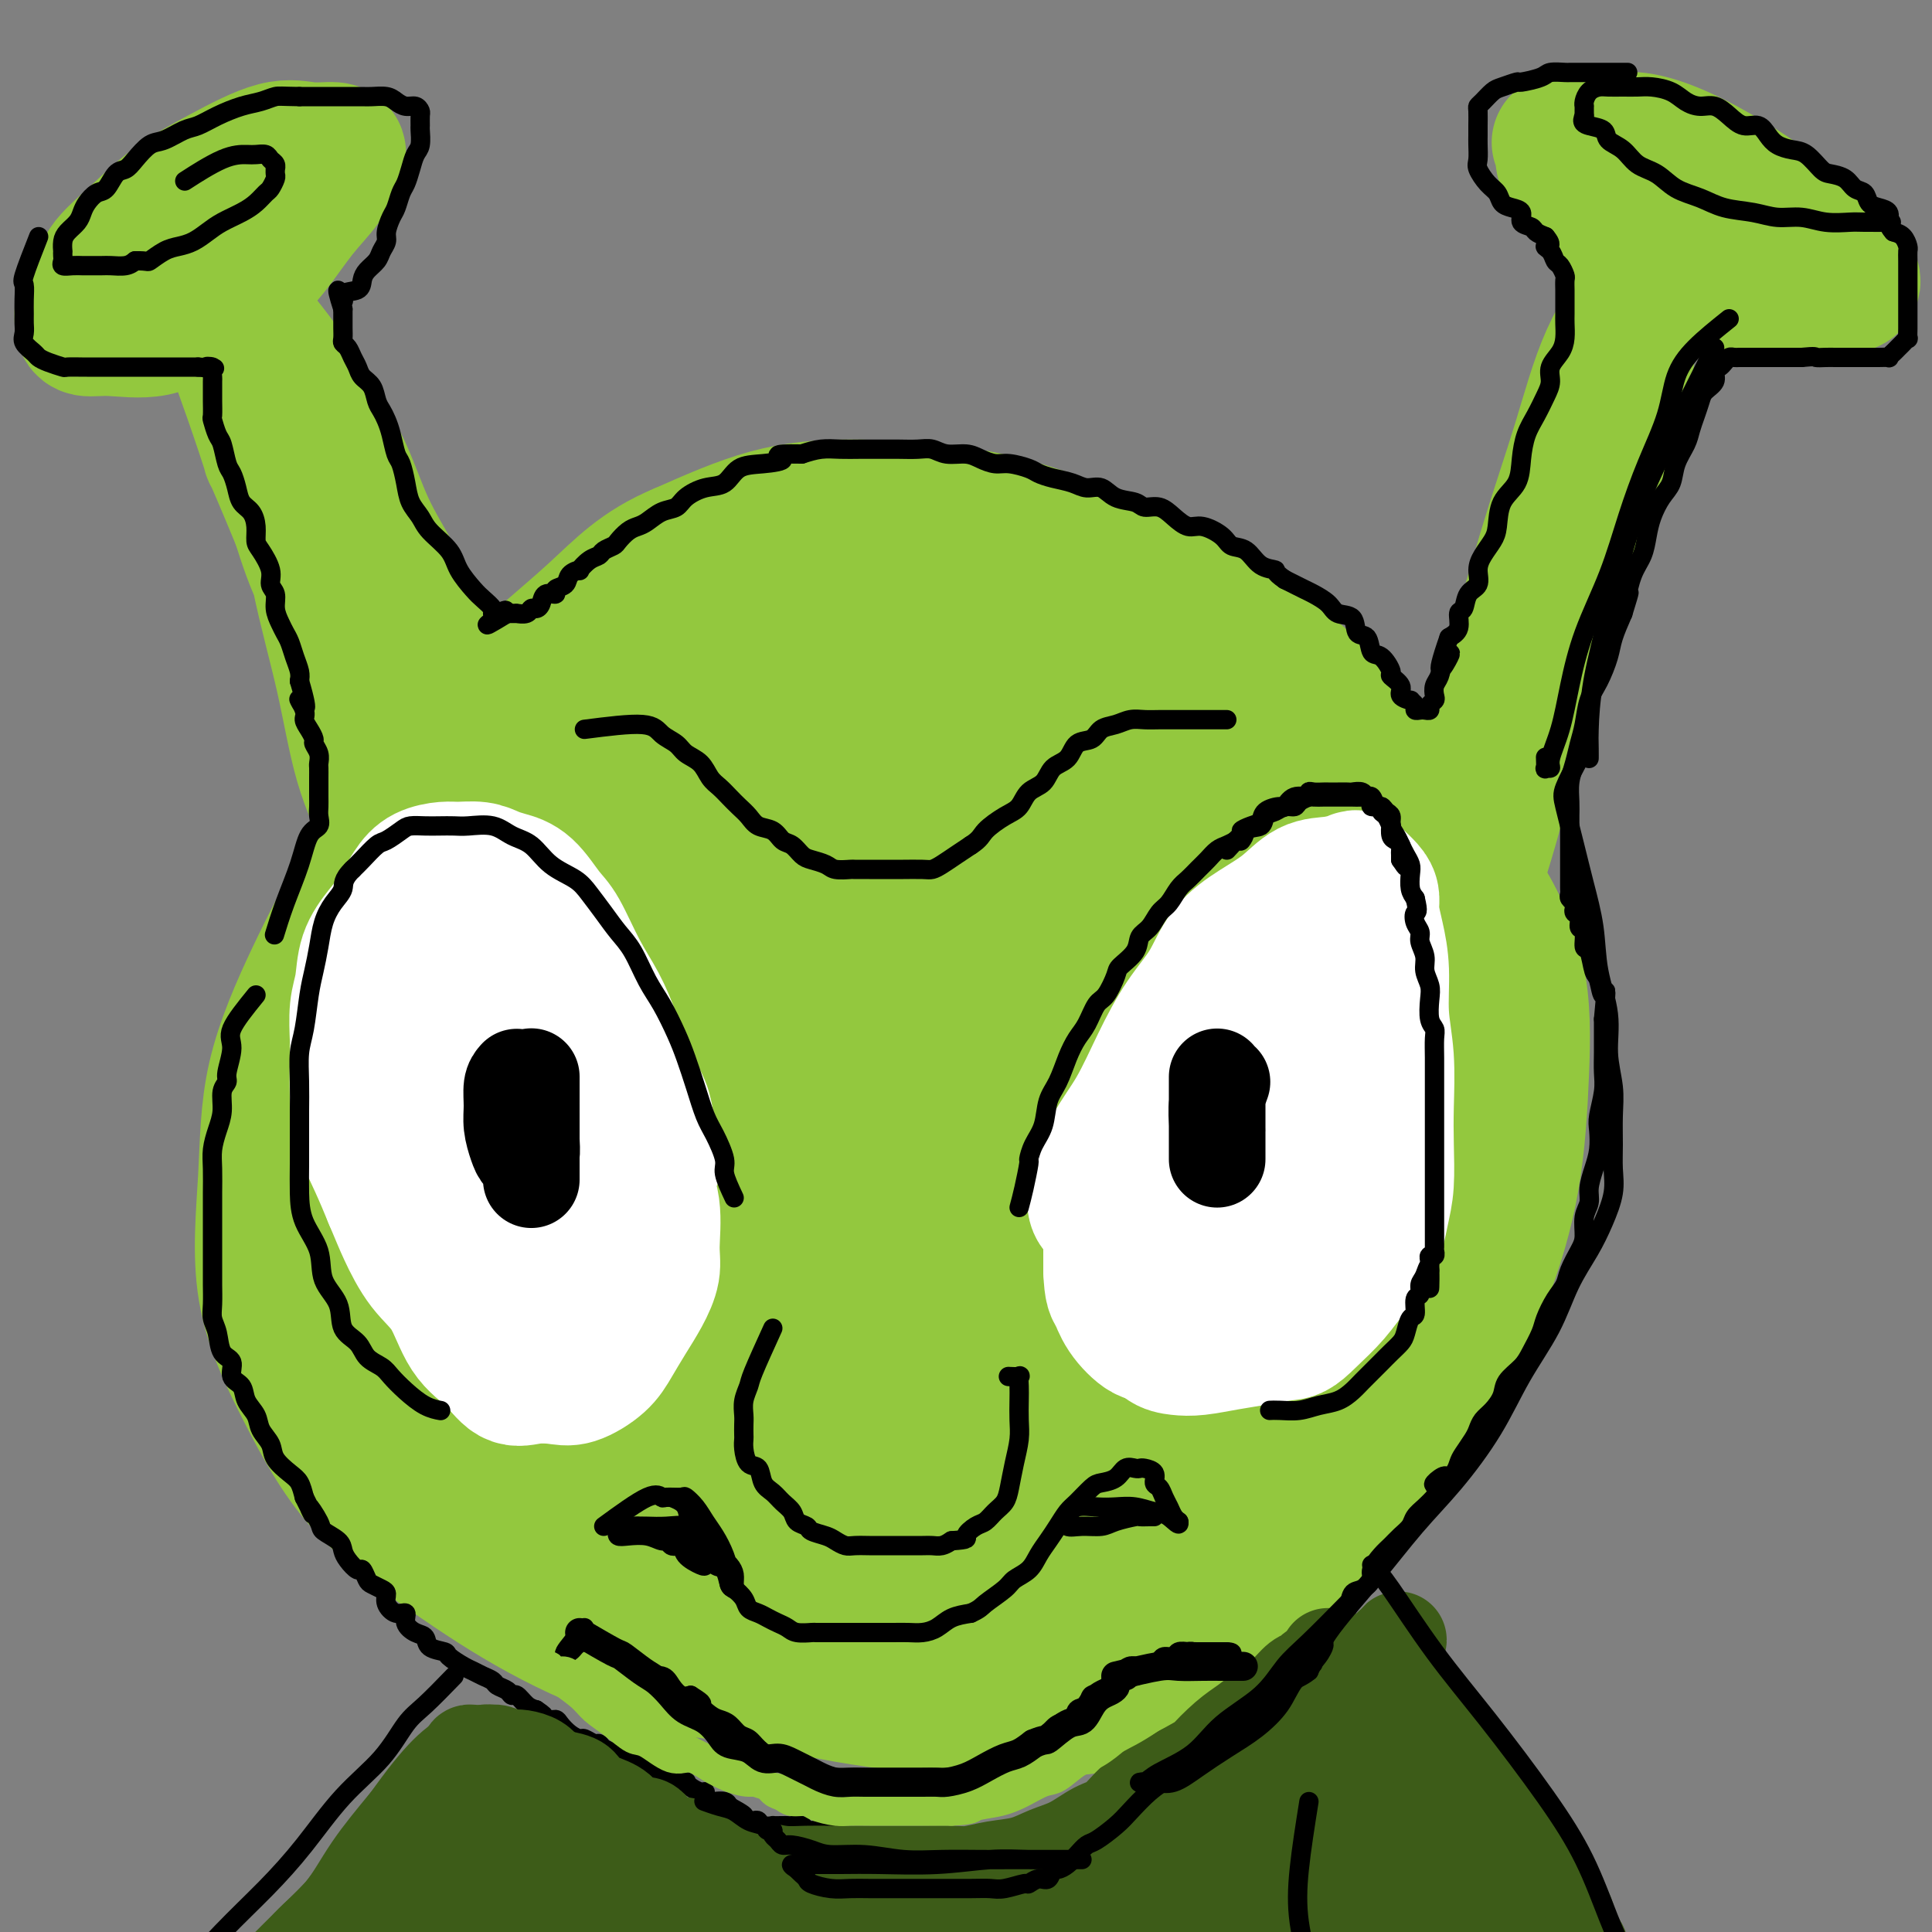 <svg viewBox='0 0 400 400' version='1.1' xmlns='http://www.w3.org/2000/svg' xmlns:xlink='http://www.w3.org/1999/xlink'><rect x="0" y="0" width="400" height="400" fill="#808080" stroke="none"/><g fill='none' stroke='#93C83E' stroke-width='28' stroke-linecap='round' stroke-linejoin='round'><path d='M89,228c-0.451,4.400 -0.901,8.800 -1,12c-0.099,3.200 0.155,5.200 0,7c-0.155,1.800 -0.719,3.400 0,7c0.719,3.600 2.721,9.200 5,14c2.279,4.800 4.834,8.799 8,13c3.166,4.201 6.944,8.604 11,13c4.056,4.396 8.391,8.786 13,12c4.609,3.214 9.493,5.251 15,7c5.507,1.749 11.639,3.211 18,4c6.361,0.789 12.953,0.904 19,1c6.047,0.096 11.549,0.172 18,0c6.451,-0.172 13.849,-0.593 21,-2c7.151,-1.407 14.054,-3.799 21,-6c6.946,-2.201 13.934,-4.211 20,-7c6.066,-2.789 11.211,-6.356 16,-10c4.789,-3.644 9.222,-7.365 13,-12c3.778,-4.635 6.902,-10.183 10,-16c3.098,-5.817 6.172,-11.903 8,-19c1.828,-7.097 2.411,-15.205 3,-22c0.589,-6.795 1.183,-12.278 1,-18c-0.183,-5.722 -1.143,-11.682 -3,-17c-1.857,-5.318 -4.610,-9.995 -8,-15c-3.390,-5.005 -7.417,-10.339 -11,-15c-3.583,-4.661 -6.724,-8.648 -11,-13c-4.276,-4.352 -9.688,-9.067 -15,-13c-5.312,-3.933 -10.524,-7.083 -16,-10c-5.476,-2.917 -11.215,-5.603 -17,-8c-5.785,-2.397 -11.616,-4.507 -17,-6c-5.384,-1.493 -10.319,-2.369 -16,-3c-5.681,-0.631 -12.106,-1.016 -18,-1c-5.894,0.016 -11.255,0.433 -17,2c-5.745,1.567 -11.872,4.283 -18,7'/><path d='M141,114c-8.551,3.544 -12.429,7.903 -18,13c-5.571,5.097 -12.834,10.930 -19,17c-6.166,6.070 -11.234,12.376 -16,19c-4.766,6.624 -9.230,13.567 -13,20c-3.770,6.433 -6.845,12.357 -10,19c-3.155,6.643 -6.391,14.006 -8,21c-1.609,6.994 -1.591,13.618 -2,21c-0.409,7.382 -1.247,15.520 0,23c1.247,7.480 4.578,14.300 8,21c3.422,6.700 6.937,13.279 12,19c5.063,5.721 11.676,10.584 18,15c6.324,4.416 12.359,8.386 19,12c6.641,3.614 13.887,6.873 21,9c7.113,2.127 14.094,3.123 22,4c7.906,0.877 16.736,1.634 25,2c8.264,0.366 15.962,0.339 24,-1c8.038,-1.339 16.418,-3.992 24,-7c7.582,-3.008 14.368,-6.370 21,-10c6.632,-3.630 13.111,-7.527 19,-12c5.889,-4.473 11.189,-9.523 16,-15c4.811,-5.477 9.133,-11.380 13,-18c3.867,-6.620 7.278,-13.958 10,-21c2.722,-7.042 4.753,-13.789 6,-21c1.247,-7.211 1.710,-14.885 2,-22c0.290,-7.115 0.408,-13.669 -1,-20c-1.408,-6.331 -4.343,-12.437 -8,-18c-3.657,-5.563 -8.038,-10.582 -13,-15c-4.962,-4.418 -10.505,-8.236 -16,-12c-5.495,-3.764 -10.941,-7.475 -17,-11c-6.059,-3.525 -12.731,-6.864 -19,-10c-6.269,-3.136 -12.134,-6.068 -18,-9'/><path d='M223,127c-11.420,-5.427 -12.970,-3.994 -17,-4c-4.030,-0.006 -10.540,-1.450 -17,-2c-6.460,-0.550 -12.872,-0.205 -19,1c-6.128,1.205 -11.974,3.271 -18,6c-6.026,2.729 -12.232,6.123 -18,10c-5.768,3.877 -11.098,8.238 -16,13c-4.902,4.762 -9.377,9.927 -14,16c-4.623,6.073 -9.393,13.056 -13,21c-3.607,7.944 -6.050,16.849 -8,25c-1.950,8.151 -3.406,15.549 -4,24c-0.594,8.451 -0.326,17.954 0,27c0.326,9.046 0.708,17.636 3,25c2.292,7.364 6.492,13.503 11,19c4.508,5.497 9.323,10.353 15,15c5.677,4.647 12.216,9.086 20,13c7.784,3.914 16.812,7.305 26,10c9.188,2.695 18.536,4.695 28,6c9.464,1.305 19.045,1.914 28,2c8.955,0.086 17.282,-0.352 25,-3c7.718,-2.648 14.825,-7.507 21,-13c6.175,-5.493 11.419,-11.622 16,-19c4.581,-7.378 8.501,-16.007 12,-25c3.499,-8.993 6.579,-18.352 9,-28c2.421,-9.648 4.184,-19.586 5,-28c0.816,-8.414 0.683,-15.303 0,-22c-0.683,-6.697 -1.918,-13.202 -5,-19c-3.082,-5.798 -8.011,-10.891 -13,-16c-4.989,-5.109 -10.038,-10.235 -16,-15c-5.962,-4.765 -12.836,-9.167 -20,-13c-7.164,-3.833 -14.618,-7.095 -22,-9c-7.382,-1.905 -14.691,-2.452 -22,-3'/><path d='M200,141c-7.463,-0.736 -15.120,-1.075 -22,0c-6.880,1.075 -12.981,3.564 -19,7c-6.019,3.436 -11.955,7.820 -18,13c-6.045,5.180 -12.200,11.154 -17,18c-4.800,6.846 -8.245,14.562 -11,22c-2.755,7.438 -4.819,14.599 -6,23c-1.181,8.401 -1.477,18.041 -1,28c0.477,9.959 1.728,20.235 4,29c2.272,8.765 5.566,16.018 10,22c4.434,5.982 10.009,10.692 16,15c5.991,4.308 12.397,8.214 19,11c6.603,2.786 13.401,4.454 21,5c7.599,0.546 15.997,-0.028 24,0c8.003,0.028 15.609,0.659 23,0c7.391,-0.659 14.565,-2.606 21,-6c6.435,-3.394 12.130,-8.234 18,-14c5.870,-5.766 11.916,-12.458 16,-20c4.084,-7.542 6.205,-15.936 8,-25c1.795,-9.064 3.262,-18.799 4,-28c0.738,-9.201 0.746,-17.867 0,-26c-0.746,-8.133 -2.246,-15.733 -6,-22c-3.754,-6.267 -9.764,-11.200 -16,-15c-6.236,-3.800 -12.699,-6.466 -20,-9c-7.301,-2.534 -15.439,-4.934 -24,-6c-8.561,-1.066 -17.546,-0.798 -26,-1c-8.454,-0.202 -16.378,-0.876 -24,0c-7.622,0.876 -14.943,3.301 -22,7c-7.057,3.699 -13.850,8.672 -20,15c-6.150,6.328 -11.656,14.011 -16,22c-4.344,7.989 -7.527,16.282 -9,25c-1.473,8.718 -1.237,17.859 -1,27'/><path d='M106,258c0.749,8.433 3.121,16.017 7,23c3.879,6.983 9.267,13.366 15,19c5.733,5.634 11.813,10.520 18,14c6.187,3.480 12.480,5.556 19,7c6.520,1.444 13.266,2.257 20,3c6.734,0.743 13.458,1.414 19,0c5.542,-1.414 9.904,-4.915 15,-8c5.096,-3.085 10.926,-5.755 16,-10c5.074,-4.245 9.392,-10.067 13,-16c3.608,-5.933 6.507,-11.978 9,-19c2.493,-7.022 4.582,-15.020 6,-23c1.418,-7.980 2.167,-15.940 2,-22c-0.167,-6.060 -1.248,-10.219 -3,-15c-1.752,-4.781 -4.175,-10.184 -8,-14c-3.825,-3.816 -9.051,-6.045 -14,-8c-4.949,-1.955 -9.619,-3.637 -15,-5c-5.381,-1.363 -11.473,-2.408 -18,-3c-6.527,-0.592 -13.491,-0.731 -20,0c-6.509,0.731 -12.564,2.331 -18,5c-5.436,2.669 -10.253,6.407 -15,11c-4.747,4.593 -9.423,10.043 -13,16c-3.577,5.957 -6.055,12.422 -8,20c-1.945,7.578 -3.356,16.269 -4,24c-0.644,7.731 -0.521,14.502 1,20c1.521,5.498 4.439,9.721 8,13c3.561,3.279 7.763,5.613 12,8c4.237,2.387 8.508,4.828 13,6c4.492,1.172 9.204,1.077 14,1c4.796,-0.077 9.676,-0.136 15,-2c5.324,-1.864 11.093,-5.533 16,-9c4.907,-3.467 8.954,-6.734 13,-10'/><path d='M221,284c6.901,-5.296 9.652,-9.037 13,-14c3.348,-4.963 7.293,-11.150 10,-17c2.707,-5.850 4.177,-11.363 5,-17c0.823,-5.637 1.000,-11.398 1,-16c-0.000,-4.602 -0.177,-8.045 -2,-11c-1.823,-2.955 -5.293,-5.421 -9,-8c-3.707,-2.579 -7.653,-5.269 -12,-7c-4.347,-1.731 -9.097,-2.503 -14,-3c-4.903,-0.497 -9.960,-0.721 -15,0c-5.040,0.721 -10.064,2.386 -15,5c-4.936,2.614 -9.784,6.175 -14,11c-4.216,4.825 -7.801,10.912 -11,17c-3.199,6.088 -6.014,12.177 -7,19c-0.986,6.823 -0.144,14.379 0,20c0.144,5.621 -0.408,9.308 1,13c1.408,3.692 4.778,7.388 8,10c3.222,2.612 6.296,4.141 10,5c3.704,0.859 8.036,1.049 12,1c3.964,-0.049 7.558,-0.337 12,-2c4.442,-1.663 9.730,-4.702 14,-8c4.270,-3.298 7.522,-6.856 11,-11c3.478,-4.144 7.183,-8.874 10,-14c2.817,-5.126 4.744,-10.649 6,-16c1.256,-5.351 1.839,-10.531 2,-15c0.161,-4.469 -0.100,-8.226 -2,-11c-1.900,-2.774 -5.439,-4.563 -9,-6c-3.561,-1.437 -7.145,-2.520 -11,-3c-3.855,-0.480 -7.982,-0.355 -12,0c-4.018,0.355 -7.928,0.942 -12,3c-4.072,2.058 -8.306,5.588 -12,10c-3.694,4.412 -6.847,9.706 -10,15'/><path d='M169,234c-4.199,6.834 -3.696,11.418 -4,16c-0.304,4.582 -1.413,9.161 -1,13c0.413,3.839 2.350,6.939 4,9c1.650,2.061 3.013,3.084 5,4c1.987,0.916 4.598,1.726 7,2c2.402,0.274 4.596,0.012 7,0c2.404,-0.012 5.020,0.228 8,-1c2.980,-1.228 6.326,-3.922 10,-7c3.674,-3.078 7.676,-6.541 11,-11c3.324,-4.459 5.970,-9.916 8,-15c2.030,-5.084 3.444,-9.797 4,-13c0.556,-3.203 0.255,-4.896 -1,-6c-1.255,-1.104 -3.463,-1.618 -6,-2c-2.537,-0.382 -5.402,-0.630 -8,-1c-2.598,-0.370 -4.930,-0.861 -7,-1c-2.070,-0.139 -3.877,0.075 -6,1c-2.123,0.925 -4.562,2.561 -7,6c-2.438,3.439 -4.874,8.682 -6,13c-1.126,4.318 -0.942,7.710 -1,11c-0.058,3.290 -0.359,6.479 0,9c0.359,2.521 1.377,4.376 3,5c1.623,0.624 3.851,0.019 6,0c2.149,-0.019 4.217,0.549 7,0c2.783,-0.549 6.279,-2.214 9,-5c2.721,-2.786 4.665,-6.694 7,-10c2.335,-3.306 5.059,-6.009 7,-10c1.941,-3.991 3.097,-9.268 4,-13c0.903,-3.732 1.551,-5.918 2,-8c0.449,-2.082 0.698,-4.061 0,-5c-0.698,-0.939 -2.342,-0.840 -4,-1c-1.658,-0.160 -3.329,-0.580 -5,-1'/><path d='M222,213c-3.022,0.153 -6.078,1.536 -9,4c-2.922,2.464 -5.712,6.008 -9,10c-3.288,3.992 -7.074,8.432 -10,13c-2.926,4.568 -4.990,9.264 -6,13c-1.010,3.736 -0.965,6.512 -1,8c-0.035,1.488 -0.149,1.687 0,2c0.149,0.313 0.561,0.739 1,0c0.439,-0.739 0.905,-2.644 1,-5c0.095,-2.356 -0.180,-5.164 0,-8c0.180,-2.836 0.817,-5.702 1,-9c0.183,-3.298 -0.087,-7.029 0,-11c0.087,-3.971 0.530,-8.180 1,-11c0.470,-2.820 0.965,-4.249 0,-5c-0.965,-0.751 -3.391,-0.824 -5,-1c-1.609,-0.176 -2.402,-0.456 -4,0c-1.598,0.456 -4.003,1.649 -6,4c-1.997,2.351 -3.588,5.861 -5,10c-1.412,4.139 -2.646,8.908 -3,14c-0.354,5.092 0.171,10.507 3,14c2.829,3.493 7.963,5.063 13,6c5.037,0.937 9.978,1.242 15,-1c5.022,-2.242 10.124,-7.029 14,-11c3.876,-3.971 6.527,-7.126 9,-11c2.473,-3.874 4.769,-8.468 6,-11c1.231,-2.532 1.396,-3.002 1,-3c-0.396,0.002 -1.354,0.475 -3,2c-1.646,1.525 -3.982,4.103 -7,8c-3.018,3.897 -6.720,9.113 -10,15c-3.280,5.887 -6.140,12.443 -9,19'/><path d='M200,268c-2.224,5.670 -3.284,10.346 -4,14c-0.716,3.654 -1.088,6.287 0,8c1.088,1.713 3.635,2.507 6,3c2.365,0.493 4.549,0.684 6,1c1.451,0.316 2.171,0.755 3,0c0.829,-0.755 1.769,-2.704 2,-6c0.231,-3.296 -0.247,-7.938 0,-12c0.247,-4.062 1.220,-7.543 0,-11c-1.220,-3.457 -4.634,-6.891 -8,-10c-3.366,-3.109 -6.683,-5.892 -10,-8c-3.317,-2.108 -6.634,-3.541 -11,-5c-4.366,-1.459 -9.782,-2.944 -14,-5c-4.218,-2.056 -7.237,-4.684 -11,-7c-3.763,-2.316 -8.271,-4.319 -12,-7c-3.729,-2.681 -6.678,-6.040 -9,-8c-2.322,-1.960 -4.018,-2.521 -6,-4c-1.982,-1.479 -4.252,-3.874 -6,-6c-1.748,-2.126 -2.974,-3.982 -4,-6c-1.026,-2.018 -1.852,-4.200 -3,-6c-1.148,-1.800 -2.617,-3.220 -4,-5c-1.383,-1.780 -2.680,-3.922 -4,-6c-1.320,-2.078 -2.663,-4.094 -4,-6c-1.337,-1.906 -2.667,-3.702 -4,-6c-1.333,-2.298 -2.668,-5.096 -4,-8c-1.332,-2.904 -2.659,-5.912 -4,-9c-1.341,-3.088 -2.695,-6.254 -4,-10c-1.305,-3.746 -2.560,-8.070 -4,-12c-1.440,-3.930 -3.067,-7.466 -5,-11c-1.933,-3.534 -4.174,-7.067 -6,-11c-1.826,-3.933 -3.236,-8.267 -5,-12c-1.764,-3.733 -3.882,-6.867 -6,-10'/><path d='M65,87c-6.954,-14.312 -5.338,-8.593 -6,-8c-0.662,0.593 -3.602,-3.939 -5,-7c-1.398,-3.061 -1.253,-4.651 -2,-6c-0.747,-1.349 -2.384,-2.457 -3,-3c-0.616,-0.543 -0.211,-0.521 0,-1c0.211,-0.479 0.226,-1.459 0,-1c-0.226,0.459 -0.695,2.356 0,4c0.695,1.644 2.552,3.035 4,6c1.448,2.965 2.486,7.502 4,12c1.514,4.498 3.503,8.955 5,15c1.497,6.045 2.501,13.676 4,21c1.499,7.324 3.492,14.339 5,21c1.508,6.661 2.530,12.966 4,18c1.470,5.034 3.388,8.797 5,13c1.612,4.203 2.918,8.847 5,13c2.082,4.153 4.940,7.817 7,11c2.060,3.183 3.323,5.886 5,8c1.677,2.114 3.769,3.639 5,5c1.231,1.361 1.600,2.558 2,3c0.400,0.442 0.830,0.127 1,0c0.170,-0.127 0.082,-0.068 0,-1c-0.082,-0.932 -0.156,-2.854 -1,-5c-0.844,-2.146 -2.459,-4.514 -4,-8c-1.541,-3.486 -3.010,-8.090 -5,-13c-1.990,-4.910 -4.503,-10.128 -7,-16c-2.497,-5.872 -4.979,-12.399 -7,-18c-2.021,-5.601 -3.583,-10.277 -6,-15c-2.417,-4.723 -5.691,-9.492 -8,-14c-2.309,-4.508 -3.655,-8.754 -5,-13'/><path d='M62,108c-7.676,-18.544 -5.864,-13.404 -6,-14c-0.136,-0.596 -2.218,-6.928 -4,-12c-1.782,-5.072 -3.263,-8.885 -4,-12c-0.737,-3.115 -0.731,-5.534 -1,-7c-0.269,-1.466 -0.812,-1.980 -1,-3c-0.188,-1.020 -0.022,-2.547 0,-3c0.022,-0.453 -0.101,0.167 0,1c0.101,0.833 0.425,1.881 1,4c0.575,2.119 1.401,5.311 3,9c1.599,3.689 3.970,7.874 6,13c2.030,5.126 3.720,11.192 6,18c2.280,6.808 5.152,14.358 8,21c2.848,6.642 5.673,12.375 8,18c2.327,5.625 4.155,11.143 6,16c1.845,4.857 3.706,9.055 6,14c2.294,4.945 5.021,10.638 7,16c1.979,5.362 3.211,10.394 5,15c1.789,4.606 4.136,8.786 6,13c1.864,4.214 3.244,8.464 4,11c0.756,2.536 0.889,3.359 1,4c0.111,0.641 0.201,1.099 0,1c-0.201,-0.099 -0.692,-0.754 -2,-2c-1.308,-1.246 -3.433,-3.082 -5,-6c-1.567,-2.918 -2.574,-6.917 -4,-12c-1.426,-5.083 -3.269,-11.249 -5,-19c-1.731,-7.751 -3.351,-17.087 -5,-25c-1.649,-7.913 -3.328,-14.404 -5,-20c-1.672,-5.596 -3.336,-10.298 -5,-15'/><path d='M82,132c-3.923,-14.747 -3.732,-12.113 -5,-14c-1.268,-1.887 -3.995,-8.293 -6,-14c-2.005,-5.707 -3.288,-10.714 -5,-15c-1.712,-4.286 -3.853,-7.850 -6,-11c-2.147,-3.150 -4.298,-5.887 -6,-8c-1.702,-2.113 -2.954,-3.601 -4,-5c-1.046,-1.399 -1.888,-2.707 -3,-4c-1.112,-1.293 -2.496,-2.571 -3,-4c-0.504,-1.429 -0.129,-3.009 0,-4c0.129,-0.991 0.010,-1.393 0,-2c-0.010,-0.607 0.087,-1.419 0,-2c-0.087,-0.581 -0.357,-0.932 0,-1c0.357,-0.068 1.342,0.148 2,0c0.658,-0.148 0.988,-0.660 2,-1c1.012,-0.340 2.706,-0.507 4,-1c1.294,-0.493 2.189,-1.313 3,-2c0.811,-0.687 1.539,-1.241 2,-2c0.461,-0.759 0.656,-1.722 1,-2c0.344,-0.278 0.837,0.128 1,0c0.163,-0.128 -0.005,-0.792 -1,-1c-0.995,-0.208 -2.816,0.039 -5,0c-2.184,-0.039 -4.729,-0.365 -8,1c-3.271,1.365 -7.268,4.422 -11,7c-3.732,2.578 -7.199,4.676 -10,7c-2.801,2.324 -4.937,4.874 -6,7c-1.063,2.126 -1.053,3.826 -1,5c0.053,1.174 0.150,1.820 1,2c0.850,0.180 2.455,-0.106 5,0c2.545,0.106 6.031,0.606 9,0c2.969,-0.606 5.420,-2.316 8,-4c2.580,-1.684 5.290,-3.342 8,-5'/><path d='M48,59c3.997,-2.574 5.989,-4.510 8,-7c2.011,-2.490 4.041,-5.533 6,-8c1.959,-2.467 3.845,-4.359 5,-6c1.155,-1.641 1.578,-3.032 2,-4c0.422,-0.968 0.844,-1.513 1,-2c0.156,-0.487 0.046,-0.916 -1,-1c-1.046,-0.084 -3.029,0.177 -5,0c-1.971,-0.177 -3.929,-0.793 -7,0c-3.071,0.793 -7.254,2.993 -11,5c-3.746,2.007 -7.056,3.820 -10,6c-2.944,2.180 -5.524,4.728 -8,7c-2.476,2.272 -4.850,4.268 -6,6c-1.150,1.732 -1.078,3.199 -1,4c0.078,0.801 0.162,0.936 0,1c-0.162,0.064 -0.569,0.058 1,0c1.569,-0.058 5.115,-0.170 8,-1c2.885,-0.830 5.110,-2.380 6,-3c0.890,-0.620 0.445,-0.310 0,0'/><path d='M348,44c-1.949,2.647 -3.899,5.294 -5,8c-1.101,2.706 -1.355,5.471 -3,9c-1.645,3.529 -4.681,7.821 -7,13c-2.319,5.179 -3.921,11.245 -6,18c-2.079,6.755 -4.636,14.199 -7,22c-2.364,7.801 -4.534,15.958 -7,24c-2.466,8.042 -5.228,15.967 -7,23c-1.772,7.033 -2.556,13.173 -4,19c-1.444,5.827 -3.549,11.341 -5,17c-1.451,5.659 -2.247,11.463 -3,16c-0.753,4.537 -1.462,7.805 -2,10c-0.538,2.195 -0.903,3.315 -1,4c-0.097,0.685 0.075,0.935 0,1c-0.075,0.065 -0.397,-0.054 0,-2c0.397,-1.946 1.513,-5.718 3,-10c1.487,-4.282 3.344,-9.075 5,-14c1.656,-4.925 3.112,-9.981 5,-16c1.888,-6.019 4.209,-12.999 6,-20c1.791,-7.001 3.053,-14.023 5,-21c1.947,-6.977 4.578,-13.908 7,-20c2.422,-6.092 4.635,-11.345 6,-16c1.365,-4.655 1.883,-8.712 3,-13c1.117,-4.288 2.834,-8.806 4,-13c1.166,-4.194 1.780,-8.063 2,-11c0.220,-2.937 0.045,-4.942 0,-7c-0.045,-2.058 0.039,-4.170 0,-6c-0.039,-1.830 -0.203,-3.377 0,-5c0.203,-1.623 0.772,-3.321 1,-5c0.228,-1.679 0.114,-3.340 0,-5'/><path d='M338,44c0.468,-6.379 0.138,-2.826 0,-2c-0.138,0.826 -0.082,-1.075 0,-2c0.082,-0.925 0.192,-0.874 0,-1c-0.192,-0.126 -0.684,-0.429 -1,-1c-0.316,-0.571 -0.456,-1.409 -1,-2c-0.544,-0.591 -1.493,-0.934 -2,-1c-0.507,-0.066 -0.571,0.144 -1,0c-0.429,-0.144 -1.223,-0.642 -2,-1c-0.777,-0.358 -1.536,-0.577 -2,-1c-0.464,-0.423 -0.634,-1.049 -1,-1c-0.366,0.049 -0.928,0.773 0,2c0.928,1.227 3.346,2.956 6,5c2.654,2.044 5.543,4.404 9,7c3.457,2.596 7.483,5.428 11,8c3.517,2.572 6.526,4.885 9,6c2.474,1.115 4.414,1.033 6,1c1.586,-0.033 2.819,-0.018 4,0c1.181,0.018 2.309,0.040 3,0c0.691,-0.040 0.943,-0.141 1,0c0.057,0.141 -0.082,0.523 0,0c0.082,-0.523 0.386,-1.953 0,-3c-0.386,-1.047 -1.461,-1.713 -3,-3c-1.539,-1.287 -3.543,-3.195 -6,-5c-2.457,-1.805 -5.368,-3.506 -9,-6c-3.632,-2.494 -7.984,-5.782 -12,-8c-4.016,-2.218 -7.697,-3.366 -11,-4c-3.303,-0.634 -6.230,-0.752 -8,-1c-1.770,-0.248 -2.385,-0.624 -3,-1'/><path d='M325,30c-3.644,-0.952 -1.753,-0.333 -1,0c0.753,0.333 0.370,0.380 0,1c-0.370,0.620 -0.726,1.811 0,3c0.726,1.189 2.533,2.374 4,4c1.467,1.626 2.592,3.693 5,6c2.408,2.307 6.097,4.852 10,7c3.903,2.148 8.019,3.897 12,5c3.981,1.103 7.828,1.559 11,2c3.172,0.441 5.671,0.866 8,1c2.329,0.134 4.488,-0.022 6,0c1.512,0.022 2.376,0.222 3,0c0.624,-0.222 1.008,-0.868 0,-2c-1.008,-1.132 -3.410,-2.752 -6,-5c-2.590,-2.248 -5.370,-5.124 -9,-8c-3.630,-2.876 -8.111,-5.751 -12,-8c-3.889,-2.249 -7.186,-3.870 -10,-5c-2.814,-1.130 -5.146,-1.767 -7,-2c-1.854,-0.233 -3.230,-0.063 -4,0c-0.770,0.063 -0.934,0.018 -1,0c-0.066,-0.018 -0.033,-0.009 0,0'/></g>
<g fill='none' stroke='#FFFFFF' stroke-width='28' stroke-linecap='round' stroke-linejoin='round'><path d='M229,251c-0.786,-0.165 -1.573,-0.329 -2,-1c-0.427,-0.671 -0.496,-1.847 0,-4c0.496,-2.153 1.557,-5.283 3,-8c1.443,-2.717 3.269,-5.019 5,-8c1.731,-2.981 3.367,-6.639 5,-10c1.633,-3.361 3.261,-6.425 5,-9c1.739,-2.575 3.587,-4.662 5,-7c1.413,-2.338 2.390,-4.927 4,-7c1.610,-2.073 3.854,-3.631 6,-5c2.146,-1.369 4.195,-2.551 6,-4c1.805,-1.449 3.366,-3.167 5,-4c1.634,-0.833 3.342,-0.782 5,-1c1.658,-0.218 3.267,-0.706 4,-1c0.733,-0.294 0.591,-0.394 1,0c0.409,0.394 1.367,1.284 2,2c0.633,0.716 0.939,1.259 1,2c0.061,0.741 -0.123,1.681 0,3c0.123,1.319 0.555,3.018 1,5c0.445,1.982 0.904,4.245 1,7c0.096,2.755 -0.170,6.000 0,9c0.170,3.000 0.775,5.755 1,9c0.225,3.245 0.070,6.979 0,10c-0.070,3.021 -0.055,5.328 0,8c0.055,2.672 0.151,5.708 0,8c-0.151,2.292 -0.549,3.841 -1,6c-0.451,2.159 -0.956,4.929 -2,7c-1.044,2.071 -2.627,3.442 -4,5c-1.373,1.558 -2.535,3.302 -4,5c-1.465,1.698 -3.232,3.349 -5,5'/><path d='M271,273c-2.855,2.951 -3.492,2.830 -5,3c-1.508,0.170 -3.888,0.633 -6,1c-2.112,0.367 -3.955,0.640 -6,1c-2.045,0.360 -4.293,0.808 -6,1c-1.707,0.192 -2.874,0.128 -4,0c-1.126,-0.128 -2.211,-0.319 -3,-1c-0.789,-0.681 -1.282,-1.851 -2,-3c-0.718,-1.149 -1.660,-2.275 -2,-4c-0.340,-1.725 -0.079,-4.048 0,-6c0.079,-1.952 -0.023,-3.534 0,-6c0.023,-2.466 0.172,-5.816 1,-9c0.828,-3.184 2.336,-6.201 4,-10c1.664,-3.799 3.484,-8.382 5,-12c1.516,-3.618 2.728,-6.273 4,-9c1.272,-2.727 2.603,-5.526 4,-8c1.397,-2.474 2.860,-4.624 4,-6c1.140,-1.376 1.955,-1.977 3,-3c1.045,-1.023 2.318,-2.468 3,-3c0.682,-0.532 0.773,-0.151 1,0c0.227,0.151 0.592,0.072 1,0c0.408,-0.072 0.861,-0.136 1,0c0.139,0.136 -0.036,0.473 0,1c0.036,0.527 0.284,1.243 0,2c-0.284,0.757 -1.099,1.556 -2,3c-0.901,1.444 -1.887,3.534 -3,6c-1.113,2.466 -2.351,5.308 -4,9c-1.649,3.692 -3.707,8.232 -5,13c-1.293,4.768 -1.821,9.762 -2,14c-0.179,4.238 -0.010,7.718 0,10c0.010,2.282 -0.140,3.366 0,4c0.140,0.634 0.570,0.817 1,1'/><path d='M253,262c0.527,4.593 2.345,1.576 4,0c1.655,-1.576 3.147,-1.712 5,-3c1.853,-1.288 4.066,-3.726 6,-6c1.934,-2.274 3.587,-4.382 5,-7c1.413,-2.618 2.585,-5.747 3,-9c0.415,-3.253 0.073,-6.630 0,-9c-0.073,-2.370 0.121,-3.732 0,-5c-0.121,-1.268 -0.559,-2.440 -2,-3c-1.441,-0.560 -3.887,-0.507 -6,0c-2.113,0.507 -3.893,1.468 -6,3c-2.107,1.532 -4.539,3.636 -7,6c-2.461,2.364 -4.950,4.989 -7,8c-2.050,3.011 -3.661,6.410 -5,9c-1.339,2.590 -2.405,4.373 -3,6c-0.595,1.627 -0.718,3.100 -1,3c-0.282,-0.100 -0.722,-1.771 -1,-3c-0.278,-1.229 -0.394,-2.014 -1,-3c-0.606,-0.986 -1.702,-2.172 -2,-3c-0.298,-0.828 0.204,-1.297 0,-2c-0.204,-0.703 -1.112,-1.640 -2,-2c-0.888,-0.360 -1.755,-0.142 -2,0c-0.245,0.142 0.130,0.208 0,0c-0.130,-0.208 -0.767,-0.688 -1,0c-0.233,0.688 -0.062,2.546 0,4c0.062,1.454 0.017,2.503 0,4c-0.017,1.497 -0.005,3.441 0,5c0.005,1.559 0.001,2.731 0,4c-0.001,1.269 -0.001,2.634 0,4'/><path d='M230,263c0.162,4.203 0.565,4.212 1,5c0.435,0.788 0.900,2.356 2,4c1.100,1.644 2.835,3.366 4,4c1.165,0.634 1.762,0.181 2,0c0.238,-0.181 0.119,-0.091 0,0'/><path d='M136,239c-0.803,-2.212 -1.607,-4.424 -2,-6c-0.393,-1.576 -0.376,-2.514 -1,-4c-0.624,-1.486 -1.889,-3.518 -3,-6c-1.111,-2.482 -2.067,-5.414 -3,-8c-0.933,-2.586 -1.841,-4.825 -3,-7c-1.159,-2.175 -2.568,-4.284 -4,-7c-1.432,-2.716 -2.887,-6.037 -4,-8c-1.113,-1.963 -1.886,-2.568 -3,-4c-1.114,-1.432 -2.571,-3.690 -4,-5c-1.429,-1.310 -2.832,-1.672 -4,-2c-1.168,-0.328 -2.101,-0.622 -3,-1c-0.899,-0.378 -1.763,-0.840 -3,-1c-1.237,-0.160 -2.848,-0.017 -4,0c-1.152,0.017 -1.844,-0.093 -3,0c-1.156,0.093 -2.775,0.389 -4,1c-1.225,0.611 -2.054,1.538 -3,3c-0.946,1.462 -2.009,3.459 -3,5c-0.991,1.541 -1.912,2.626 -3,4c-1.088,1.374 -2.344,3.038 -3,5c-0.656,1.962 -0.712,4.221 -1,6c-0.288,1.779 -0.808,3.078 -1,5c-0.192,1.922 -0.057,4.465 0,6c0.057,1.535 0.035,2.060 0,4c-0.035,1.940 -0.081,5.293 0,8c0.081,2.707 0.291,4.767 1,7c0.709,2.233 1.917,4.638 3,7c1.083,2.362 2.042,4.681 3,7'/><path d='M81,248c1.434,3.394 2.018,4.878 3,7c0.982,2.122 2.363,4.881 4,7c1.637,2.119 3.532,3.597 5,6c1.468,2.403 2.511,5.729 4,8c1.489,2.271 3.425,3.486 5,5c1.575,1.514 2.788,3.325 4,4c1.212,0.675 2.421,0.212 4,0c1.579,-0.212 3.528,-0.173 5,0c1.472,0.173 2.467,0.480 4,0c1.533,-0.480 3.606,-1.748 5,-3c1.394,-1.252 2.110,-2.488 3,-4c0.890,-1.512 1.953,-3.301 3,-5c1.047,-1.699 2.077,-3.306 3,-5c0.923,-1.694 1.737,-3.473 2,-5c0.263,-1.527 -0.027,-2.802 0,-5c0.027,-2.198 0.371,-5.317 0,-8c-0.371,-2.683 -1.458,-4.928 -3,-8c-1.542,-3.072 -3.539,-6.971 -5,-11c-1.461,-4.029 -2.385,-8.189 -4,-12c-1.615,-3.811 -3.920,-7.274 -6,-10c-2.080,-2.726 -3.933,-4.715 -6,-6c-2.067,-1.285 -4.346,-1.864 -6,-2c-1.654,-0.136 -2.682,0.173 -4,0c-1.318,-0.173 -2.928,-0.828 -4,-1c-1.072,-0.172 -1.608,0.140 -2,0c-0.392,-0.140 -0.641,-0.733 -1,0c-0.359,0.733 -0.828,2.793 -1,5c-0.172,2.207 -0.046,4.561 0,8c0.046,3.439 0.012,7.964 0,13c-0.012,5.036 -0.004,10.582 1,15c1.004,4.418 3.002,7.709 5,11'/><path d='M99,252c1.927,3.722 4.246,7.526 6,10c1.754,2.474 2.943,3.618 4,4c1.057,0.382 1.981,0.002 3,0c1.019,-0.002 2.131,0.373 3,0c0.869,-0.373 1.493,-1.494 2,-3c0.507,-1.506 0.897,-3.398 1,-6c0.103,-2.602 -0.079,-5.915 0,-10c0.079,-4.085 0.421,-8.943 0,-13c-0.421,-4.057 -1.604,-7.311 -3,-9c-1.396,-1.689 -3.005,-1.811 -4,-2c-0.995,-0.189 -1.378,-0.446 -2,0c-0.622,0.446 -1.485,1.594 -2,4c-0.515,2.406 -0.682,6.070 -1,10c-0.318,3.930 -0.785,8.127 -1,12c-0.215,3.873 -0.176,7.423 0,10c0.176,2.577 0.489,4.182 1,5c0.511,0.818 1.219,0.848 2,1c0.781,0.152 1.633,0.426 3,0c1.367,-0.426 3.248,-1.550 4,-2c0.752,-0.450 0.376,-0.225 0,0'/></g>
<g fill='none' stroke='#000000' stroke-width='4' stroke-linecap='round' stroke-linejoin='round'><path d='M254,176c5.151,-5.755 3.530,-2.641 3,-2c-0.530,0.641 0.032,-1.191 1,-2c0.968,-0.809 2.343,-0.594 3,-1c0.657,-0.406 0.595,-1.432 1,-2c0.405,-0.568 1.278,-0.678 2,-1c0.722,-0.322 1.291,-0.857 2,-1c0.709,-0.143 1.556,0.105 2,0c0.444,-0.105 0.486,-0.564 1,-1c0.514,-0.436 1.499,-0.849 2,-1c0.501,-0.151 0.518,-0.041 1,0c0.482,0.041 1.430,0.011 2,0c0.570,-0.011 0.764,-0.003 1,0c0.236,0.003 0.515,0.001 1,0c0.485,-0.001 1.176,-0.001 2,0c0.824,0.001 1.780,0.003 2,0c0.220,-0.003 -0.297,-0.011 0,0c0.297,0.011 1.408,0.040 2,0c0.592,-0.040 0.666,-0.151 1,0c0.334,0.151 0.930,0.564 1,1c0.070,0.436 -0.384,0.895 0,1c0.384,0.105 1.606,-0.146 2,0c0.394,0.146 -0.039,0.687 0,1c0.039,0.313 0.549,0.398 1,1c0.451,0.602 0.843,1.719 1,2c0.157,0.281 0.081,-0.276 0,0c-0.081,0.276 -0.165,1.383 0,2c0.165,0.617 0.580,0.743 1,1c0.420,0.257 0.844,0.646 1,1c0.156,0.354 0.042,0.672 0,1c-0.042,0.328 -0.012,0.665 0,1c0.012,0.335 0.006,0.667 0,1'/><path d='M290,178c1.467,2.244 1.133,1.356 1,1c-0.133,-0.356 -0.067,-0.178 0,0'/><path d='M211,250c0.305,-1.137 0.611,-2.273 1,-4c0.389,-1.727 0.863,-4.044 1,-5c0.137,-0.956 -0.062,-0.551 0,-1c0.062,-0.449 0.387,-1.754 1,-3c0.613,-1.246 1.515,-2.434 2,-4c0.485,-1.566 0.553,-3.509 1,-5c0.447,-1.491 1.275,-2.529 2,-4c0.725,-1.471 1.349,-3.375 2,-5c0.651,-1.625 1.331,-2.971 2,-4c0.669,-1.029 1.329,-1.741 2,-3c0.671,-1.259 1.353,-3.064 2,-4c0.647,-0.936 1.258,-1.003 2,-2c0.742,-0.997 1.616,-2.923 2,-4c0.384,-1.077 0.277,-1.304 1,-2c0.723,-0.696 2.277,-1.862 3,-3c0.723,-1.138 0.616,-2.248 1,-3c0.384,-0.752 1.257,-1.146 2,-2c0.743,-0.854 1.354,-2.168 2,-3c0.646,-0.832 1.328,-1.181 2,-2c0.672,-0.819 1.335,-2.107 2,-3c0.665,-0.893 1.333,-1.391 2,-2c0.667,-0.609 1.333,-1.329 2,-2c0.667,-0.671 1.333,-1.293 2,-2c0.667,-0.707 1.333,-1.498 2,-2c0.667,-0.502 1.333,-0.715 2,-1c0.667,-0.285 1.333,-0.643 2,-1'/><path d='M256,174c1.993,-1.948 0.975,-1.819 1,-2c0.025,-0.181 1.091,-0.673 2,-1c0.909,-0.327 1.660,-0.488 2,-1c0.340,-0.512 0.271,-1.376 1,-2c0.729,-0.624 2.258,-1.008 3,-1c0.742,0.008 0.698,0.409 1,0c0.302,-0.409 0.949,-1.626 2,-2c1.051,-0.374 2.505,0.096 3,0c0.495,-0.096 0.031,-0.758 0,-1c-0.031,-0.242 0.372,-0.065 1,0c0.628,0.065 1.482,0.017 2,0c0.518,-0.017 0.701,-0.004 1,0c0.299,0.004 0.714,-0.000 1,0c0.286,0.000 0.444,0.004 1,0c0.556,-0.004 1.511,-0.017 2,0c0.489,0.017 0.512,0.065 1,0c0.488,-0.065 1.440,-0.243 2,0c0.560,0.243 0.727,0.905 1,1c0.273,0.095 0.651,-0.379 1,0c0.349,0.379 0.667,1.610 1,2c0.333,0.390 0.681,-0.061 1,0c0.319,0.061 0.610,0.635 1,1c0.390,0.365 0.878,0.520 1,1c0.122,0.480 -0.121,1.283 0,2c0.121,0.717 0.607,1.346 1,2c0.393,0.654 0.693,1.334 1,2c0.307,0.666 0.621,1.319 1,2c0.379,0.681 0.823,1.389 1,2c0.177,0.611 0.086,1.126 0,2c-0.086,0.874 -0.167,2.107 0,3c0.167,0.893 0.584,1.447 1,2'/><path d='M293,186c0.791,3.215 0.269,2.751 0,3c-0.269,0.249 -0.283,1.210 0,2c0.283,0.790 0.864,1.408 1,2c0.136,0.592 -0.174,1.157 0,2c0.174,0.843 0.830,1.962 1,3c0.170,1.038 -0.147,1.993 0,3c0.147,1.007 0.757,2.064 1,3c0.243,0.936 0.118,1.751 0,3c-0.118,1.249 -0.228,2.931 0,4c0.228,1.069 0.793,1.524 1,2c0.207,0.476 0.055,0.972 0,2c-0.055,1.028 -0.015,2.589 0,4c0.015,1.411 0.004,2.673 0,4c-0.004,1.327 -0.001,2.718 0,4c0.001,1.282 0.000,2.454 0,4c-0.000,1.546 -0.000,3.467 0,5c0.000,1.533 0.000,2.679 0,4c-0.000,1.321 -0.000,2.816 0,4c0.000,1.184 0.000,2.056 0,3c-0.000,0.944 -0.000,1.958 0,3c0.000,1.042 0.000,2.112 0,3c-0.000,0.888 -0.000,1.596 0,2c0.000,0.404 0.001,0.505 0,1c-0.001,0.495 -0.004,1.386 0,2c0.004,0.614 0.015,0.952 0,1c-0.015,0.048 -0.057,-0.194 0,0c0.057,0.194 0.211,0.826 0,1c-0.211,0.174 -0.789,-0.108 -1,0c-0.211,0.108 -0.057,0.606 0,1c0.057,0.394 0.016,0.684 0,1c-0.016,0.316 -0.008,0.658 0,1'/><path d='M296,263c-0.112,7.389 0.110,1.861 0,0c-0.110,-1.861 -0.550,-0.057 -1,1c-0.450,1.057 -0.908,1.366 -1,2c-0.092,0.634 0.182,1.591 0,2c-0.182,0.409 -0.822,0.269 -1,1c-0.178,0.731 0.104,2.331 0,3c-0.104,0.669 -0.594,0.406 -1,1c-0.406,0.594 -0.728,2.046 -1,3c-0.272,0.954 -0.496,1.410 -1,2c-0.504,0.590 -1.289,1.312 -2,2c-0.711,0.688 -1.347,1.340 -2,2c-0.653,0.660 -1.322,1.328 -2,2c-0.678,0.672 -1.367,1.347 -2,2c-0.633,0.653 -1.212,1.285 -2,2c-0.788,0.715 -1.784,1.512 -3,2c-1.216,0.488 -2.652,0.667 -4,1c-1.348,0.333 -2.609,0.821 -4,1c-1.391,0.179 -2.913,0.048 -4,0c-1.087,-0.048 -1.739,-0.014 -2,0c-0.261,0.014 -0.130,0.007 0,0'/><path d='M152,248c-0.893,-1.903 -1.786,-3.806 -2,-5c-0.214,-1.194 0.252,-1.680 0,-3c-0.252,-1.320 -1.221,-3.474 -2,-5c-0.779,-1.526 -1.366,-2.424 -2,-4c-0.634,-1.576 -1.313,-3.830 -2,-6c-0.687,-2.170 -1.380,-4.257 -2,-6c-0.620,-1.743 -1.166,-3.140 -2,-5c-0.834,-1.860 -1.955,-4.181 -3,-6c-1.045,-1.819 -2.012,-3.137 -3,-5c-0.988,-1.863 -1.995,-4.270 -3,-6c-1.005,-1.730 -2.008,-2.783 -3,-4c-0.992,-1.217 -1.973,-2.599 -3,-4c-1.027,-1.401 -2.102,-2.822 -3,-4c-0.898,-1.178 -1.621,-2.113 -3,-3c-1.379,-0.887 -3.416,-1.726 -5,-3c-1.584,-1.274 -2.717,-2.982 -4,-4c-1.283,-1.018 -2.717,-1.345 -4,-2c-1.283,-0.655 -2.415,-1.640 -4,-2c-1.585,-0.360 -3.622,-0.097 -5,0c-1.378,0.097 -2.097,0.028 -3,0c-0.903,-0.028 -1.989,-0.014 -3,0c-1.011,0.014 -1.946,0.029 -3,0c-1.054,-0.029 -2.225,-0.103 -3,0c-0.775,0.103 -1.152,0.384 -2,1c-0.848,0.616 -2.165,1.567 -3,2c-0.835,0.433 -1.186,0.347 -2,1c-0.814,0.653 -2.090,2.044 -3,3c-0.910,0.956 -1.455,1.478 -2,2'/><path d='M73,180c-2.217,2.164 -1.760,3.075 -2,4c-0.240,0.925 -1.178,1.865 -2,3c-0.822,1.135 -1.530,2.467 -2,4c-0.470,1.533 -0.704,3.269 -1,5c-0.296,1.731 -0.654,3.458 -1,5c-0.346,1.542 -0.681,2.897 -1,5c-0.319,2.103 -0.621,4.952 -1,7c-0.379,2.048 -0.833,3.295 -1,5c-0.167,1.705 -0.045,3.868 0,6c0.045,2.132 0.013,4.231 0,6c-0.013,1.769 -0.006,3.206 0,5c0.006,1.794 0.013,3.946 0,6c-0.013,2.054 -0.045,4.011 0,6c0.045,1.989 0.167,4.010 1,6c0.833,1.990 2.377,3.950 3,6c0.623,2.050 0.326,4.191 1,6c0.674,1.809 2.320,3.286 3,5c0.680,1.714 0.394,3.666 1,5c0.606,1.334 2.104,2.051 3,3c0.896,0.949 1.191,2.131 2,3c0.809,0.869 2.133,1.424 3,2c0.867,0.576 1.276,1.174 2,2c0.724,0.826 1.761,1.881 3,3c1.239,1.119 2.680,2.301 4,3c1.320,0.699 2.520,0.914 3,1c0.480,0.086 0.240,0.043 0,0'/><path d='M160,275c-1.608,3.534 -3.215,7.068 -4,9c-0.785,1.932 -0.746,2.262 -1,3c-0.254,0.738 -0.800,1.885 -1,3c-0.200,1.115 -0.054,2.198 0,3c0.054,0.802 0.016,1.322 0,2c-0.016,0.678 -0.012,1.514 0,2c0.012,0.486 0.030,0.623 0,1c-0.030,0.377 -0.107,0.993 0,2c0.107,1.007 0.398,2.405 1,3c0.602,0.595 1.513,0.386 2,1c0.487,0.614 0.549,2.052 1,3c0.451,0.948 1.291,1.406 2,2c0.709,0.594 1.287,1.325 2,2c0.713,0.675 1.560,1.294 2,2c0.440,0.706 0.474,1.498 1,2c0.526,0.502 1.545,0.713 2,1c0.455,0.287 0.347,0.651 1,1c0.653,0.349 2.066,0.682 3,1c0.934,0.318 1.390,0.621 2,1c0.610,0.379 1.375,0.834 2,1c0.625,0.166 1.110,0.045 2,0c0.890,-0.045 2.185,-0.012 3,0c0.815,0.012 1.149,0.003 2,0c0.851,-0.003 2.220,-0.000 3,0c0.780,0.000 0.971,-0.003 2,0c1.029,0.003 2.894,0.011 4,0c1.106,-0.011 1.452,-0.041 2,0c0.548,0.041 1.300,0.155 2,0c0.700,-0.155 1.350,-0.577 2,-1'/><path d='M197,319c3.987,-0.269 2.956,-0.442 3,-1c0.044,-0.558 1.164,-1.502 2,-2c0.836,-0.498 1.390,-0.551 2,-1c0.610,-0.449 1.278,-1.295 2,-2c0.722,-0.705 1.500,-1.269 2,-2c0.500,-0.731 0.722,-1.630 1,-3c0.278,-1.370 0.610,-3.210 1,-5c0.390,-1.790 0.836,-3.531 1,-5c0.164,-1.469 0.046,-2.667 0,-4c-0.046,-1.333 -0.020,-2.802 0,-4c0.020,-1.198 0.033,-2.125 0,-3c-0.033,-0.875 -0.112,-1.698 0,-2c0.112,-0.302 0.415,-0.081 0,0c-0.415,0.081 -1.547,0.023 -2,0c-0.453,-0.023 -0.226,-0.012 0,0'/><path d='M125,316c3.471,-2.537 6.943,-5.073 9,-6c2.057,-0.927 2.701,-0.243 3,0c0.299,0.243 0.254,0.046 1,0c0.746,-0.046 2.283,0.059 3,0c0.717,-0.059 0.615,-0.281 1,0c0.385,0.281 1.256,1.066 2,2c0.744,0.934 1.361,2.018 2,3c0.639,0.982 1.299,1.861 2,3c0.701,1.139 1.441,2.538 2,4c0.559,1.462 0.935,2.988 1,4c0.065,1.012 -0.181,1.509 0,2c0.181,0.491 0.788,0.977 1,1c0.212,0.023 0.027,-0.417 0,-1c-0.027,-0.583 0.102,-1.311 0,-2c-0.102,-0.689 -0.434,-1.341 -1,-2c-0.566,-0.659 -1.364,-1.325 -2,-2c-0.636,-0.675 -1.108,-1.358 -2,-2c-0.892,-0.642 -2.203,-1.244 -3,-2c-0.797,-0.756 -1.080,-1.667 -2,-2c-0.920,-0.333 -2.479,-0.090 -4,0c-1.521,0.090 -3.006,0.026 -4,0c-0.994,-0.026 -1.497,-0.013 -2,0'/><path d='M132,316c-2.171,-0.045 -2.597,-0.157 -3,0c-0.403,0.157 -0.781,0.582 -1,1c-0.219,0.418 -0.278,0.829 0,1c0.278,0.171 0.894,0.103 2,0c1.106,-0.103 2.701,-0.239 4,0c1.299,0.239 2.302,0.855 3,1c0.698,0.145 1.091,-0.182 2,0c0.909,0.182 2.335,0.871 3,1c0.665,0.129 0.571,-0.302 1,0c0.429,0.302 1.382,1.336 2,2c0.618,0.664 0.901,0.957 1,1c0.099,0.043 0.014,-0.165 0,0c-0.014,0.165 0.042,0.701 0,1c-0.042,0.299 -0.182,0.359 -1,0c-0.818,-0.359 -2.313,-1.139 -3,-2c-0.687,-0.861 -0.565,-1.803 -1,-2c-0.435,-0.197 -1.427,0.352 -2,0c-0.573,-0.352 -0.727,-1.605 -1,-2c-0.273,-0.395 -0.664,0.067 -1,0c-0.336,-0.067 -0.618,-0.661 0,-1c0.618,-0.339 2.135,-0.421 3,0c0.865,0.421 1.079,1.344 2,2c0.921,0.656 2.549,1.045 4,2c1.451,0.955 2.726,2.478 4,4'/><path d='M150,325c1.667,1.333 0.833,0.667 0,0'/><path d='M139,310c1.206,0.476 2.413,0.951 3,2c0.587,1.049 0.555,2.670 1,4c0.445,1.330 1.366,2.368 2,3c0.634,0.632 0.982,0.860 1,1c0.018,0.140 -0.295,0.194 0,1c0.295,0.806 1.196,2.365 2,3c0.804,0.635 1.510,0.345 2,1c0.490,0.655 0.764,2.255 1,3c0.236,0.745 0.433,0.633 1,1c0.567,0.367 1.503,1.212 2,2c0.497,0.788 0.556,1.520 1,2c0.444,0.480 1.272,0.707 2,1c0.728,0.293 1.355,0.653 2,1c0.645,0.347 1.309,0.681 2,1c0.691,0.319 1.411,0.621 2,1c0.589,0.379 1.049,0.834 2,1c0.951,0.166 2.394,0.045 3,0c0.606,-0.045 0.374,-0.012 1,0c0.626,0.012 2.110,0.003 3,0c0.890,-0.003 1.186,-0.001 2,0c0.814,0.001 2.146,0.000 3,0c0.854,-0.000 1.229,0.001 2,0c0.771,-0.001 1.939,-0.002 3,0c1.061,0.002 2.016,0.008 3,0c0.984,-0.008 1.999,-0.030 3,0c1.001,0.030 1.990,0.111 3,0c1.010,-0.111 2.041,-0.415 3,-1c0.959,-0.585 1.845,-1.453 3,-2c1.155,-0.547 2.577,-0.774 4,-1'/><path d='M201,334c2.005,-0.916 2.018,-1.207 3,-2c0.982,-0.793 2.935,-2.088 4,-3c1.065,-0.912 1.244,-1.440 2,-2c0.756,-0.560 2.090,-1.151 3,-2c0.910,-0.849 1.398,-1.955 2,-3c0.602,-1.045 1.320,-2.028 2,-3c0.680,-0.972 1.322,-1.934 2,-3c0.678,-1.066 1.393,-2.235 2,-3c0.607,-0.765 1.107,-1.127 2,-2c0.893,-0.873 2.179,-2.258 3,-3c0.821,-0.742 1.176,-0.840 2,-1c0.824,-0.160 2.117,-0.383 3,-1c0.883,-0.617 1.355,-1.627 2,-2c0.645,-0.373 1.464,-0.107 2,0c0.536,0.107 0.787,0.055 1,0c0.213,-0.055 0.386,-0.114 1,0c0.614,0.114 1.670,0.400 2,1c0.330,0.600 -0.067,1.512 0,2c0.067,0.488 0.596,0.551 1,1c0.404,0.449 0.683,1.283 1,2c0.317,0.717 0.673,1.316 1,2c0.327,0.684 0.624,1.451 1,2c0.376,0.549 0.832,0.879 1,1c0.168,0.121 0.048,0.035 0,0c-0.048,-0.035 -0.024,-0.017 0,0'/><path d='M244,315c0.451,1.365 -0.920,-0.222 -2,-1c-1.080,-0.778 -1.868,-0.746 -3,-1c-1.132,-0.254 -2.608,-0.795 -4,-1c-1.392,-0.205 -2.701,-0.076 -4,0c-1.299,0.076 -2.589,0.097 -4,0c-1.411,-0.097 -2.943,-0.312 -4,0c-1.057,0.312 -1.639,1.153 -2,2c-0.361,0.847 -0.503,1.701 0,2c0.503,0.299 1.650,0.042 3,0c1.350,-0.042 2.904,0.132 4,0c1.096,-0.132 1.733,-0.571 3,-1c1.267,-0.429 3.163,-0.847 4,-1c0.837,-0.153 0.616,-0.041 1,0c0.384,0.041 1.373,0.011 2,0c0.627,-0.011 0.894,-0.003 1,0c0.106,0.003 0.053,0.002 0,0'/><path d='M121,337c-1.782,2.091 -3.564,4.182 -4,5c-0.436,0.818 0.475,0.363 1,0c0.525,-0.363 0.664,-0.633 1,-1c0.336,-0.367 0.867,-0.830 1,-1c0.133,-0.170 -0.134,-0.047 0,0c0.134,0.047 0.669,0.020 1,0c0.331,-0.020 0.456,-0.031 1,0c0.544,0.031 1.505,0.105 2,0c0.495,-0.105 0.522,-0.388 1,0c0.478,0.388 1.406,1.447 2,2c0.594,0.553 0.855,0.598 2,1c1.145,0.402 3.174,1.159 4,2c0.826,0.841 0.448,1.767 1,2c0.552,0.233 2.035,-0.226 3,0c0.965,0.226 1.414,1.138 2,2c0.586,0.862 1.310,1.675 2,2c0.690,0.325 1.345,0.163 2,0'/><path d='M143,351c3.297,2.047 2.038,1.666 2,2c-0.038,0.334 1.145,1.384 2,2c0.855,0.616 1.383,0.797 2,1c0.617,0.203 1.324,0.426 2,1c0.676,0.574 1.322,1.497 2,2c0.678,0.503 1.389,0.587 2,1c0.611,0.413 1.122,1.157 2,2c0.878,0.843 2.123,1.785 3,2c0.877,0.215 1.386,-0.296 2,0c0.614,0.296 1.334,1.400 2,2c0.666,0.600 1.278,0.697 2,1c0.722,0.303 1.555,0.813 2,1c0.445,0.187 0.501,0.050 1,0c0.499,-0.050 1.442,-0.013 2,0c0.558,0.013 0.732,0.004 1,0c0.268,-0.004 0.631,-0.001 1,0c0.369,0.001 0.746,0.000 1,0c0.254,-0.000 0.387,-0.000 1,0c0.613,0.000 1.708,0.000 2,0c0.292,-0.000 -0.217,-0.000 0,0c0.217,0.000 1.161,0.000 2,0c0.839,-0.000 1.572,-0.000 2,0c0.428,0.000 0.551,0.000 1,0c0.449,-0.000 1.222,-0.000 2,0c0.778,0.000 1.559,0.000 2,0c0.441,-0.000 0.540,-0.000 1,0c0.460,0.000 1.281,0.000 2,0c0.719,-0.000 1.337,-0.000 2,0c0.663,0.000 1.371,0.000 2,0c0.629,-0.000 1.180,-0.000 2,0c0.820,0.000 1.910,0.000 3,0'/><path d='M198,368c4.894,0.108 2.129,0.377 2,0c-0.129,-0.377 2.378,-1.400 4,-2c1.622,-0.600 2.360,-0.775 3,-1c0.640,-0.225 1.181,-0.498 2,-1c0.819,-0.502 1.915,-1.233 3,-2c1.085,-0.767 2.159,-1.572 3,-2c0.841,-0.428 1.448,-0.481 2,-1c0.552,-0.519 1.050,-1.506 2,-2c0.950,-0.494 2.351,-0.496 3,-1c0.649,-0.504 0.545,-1.510 1,-2c0.455,-0.490 1.469,-0.463 2,-1c0.531,-0.537 0.579,-1.636 1,-2c0.421,-0.364 1.216,0.008 2,0c0.784,-0.008 1.557,-0.398 2,-1c0.443,-0.602 0.555,-1.418 1,-2c0.445,-0.582 1.222,-0.929 2,-1c0.778,-0.071 1.555,0.135 2,0c0.445,-0.135 0.557,-0.609 1,-1c0.443,-0.391 1.217,-0.697 2,-1c0.783,-0.303 1.576,-0.603 2,-1c0.424,-0.397 0.481,-0.891 1,-1c0.519,-0.109 1.500,0.167 2,0c0.500,-0.167 0.518,-0.777 1,-1c0.482,-0.223 1.428,-0.060 2,0c0.572,0.060 0.770,0.016 1,0c0.230,-0.016 0.492,-0.004 1,0c0.508,0.004 1.263,0.001 2,0c0.737,-0.001 1.455,-0.000 2,0c0.545,0.000 0.916,0.000 1,0c0.084,-0.000 -0.119,-0.000 0,0c0.119,0.000 0.559,0.000 1,0'/><path d='M254,342c2.053,0.072 0.684,0.752 0,1c-0.684,0.248 -0.683,0.063 -1,0c-0.317,-0.063 -0.950,-0.003 -2,0c-1.050,0.003 -2.516,-0.052 -3,0c-0.484,0.052 0.015,0.210 0,0c-0.015,-0.210 -0.542,-0.787 -1,-1c-0.458,-0.213 -0.845,-0.061 -1,0c-0.155,0.061 -0.077,0.030 0,0'/><path d='M53,206c-2.146,2.644 -4.292,5.287 -5,7c-0.708,1.713 0.021,2.495 0,4c-0.021,1.505 -0.793,3.732 -1,5c-0.207,1.268 0.151,1.578 0,2c-0.151,0.422 -0.811,0.957 -1,2c-0.189,1.043 0.093,2.593 0,4c-0.093,1.407 -0.561,2.672 -1,4c-0.439,1.328 -0.850,2.718 -1,4c-0.150,1.282 -0.040,2.456 0,4c0.040,1.544 0.011,3.458 0,5c-0.011,1.542 -0.003,2.713 0,4c0.003,1.287 0.001,2.689 0,4c-0.001,1.311 0.000,2.532 0,3c-0.000,0.468 -0.001,0.183 0,1c0.001,0.817 0.004,2.734 0,4c-0.004,1.266 -0.013,1.880 0,3c0.013,1.120 0.050,2.746 0,4c-0.050,1.254 -0.187,2.136 0,3c0.187,0.864 0.698,1.711 1,3c0.302,1.289 0.394,3.020 1,4c0.606,0.980 1.724,1.210 2,2c0.276,0.790 -0.292,2.140 0,3c0.292,0.860 1.445,1.231 2,2c0.555,0.769 0.514,1.938 1,3c0.486,1.062 1.499,2.018 2,3c0.501,0.982 0.491,1.992 1,3c0.509,1.008 1.537,2.016 2,3c0.463,0.984 0.361,1.944 1,3c0.639,1.056 2.018,2.207 3,3c0.982,0.793 1.566,1.226 2,2c0.434,0.774 0.717,1.887 1,3'/><path d='M63,310c3.049,6.021 1.170,2.572 1,2c-0.170,-0.572 1.368,1.733 2,3c0.632,1.267 0.358,1.496 1,2c0.642,0.504 2.199,1.282 3,2c0.801,0.718 0.845,1.376 1,2c0.155,0.624 0.422,1.214 1,2c0.578,0.786 1.468,1.769 2,2c0.532,0.231 0.707,-0.290 1,0c0.293,0.290 0.704,1.389 1,2c0.296,0.611 0.477,0.732 1,1c0.523,0.268 1.388,0.683 2,1c0.612,0.317 0.972,0.535 1,1c0.028,0.465 -0.274,1.175 0,2c0.274,0.825 1.124,1.764 2,2c0.876,0.236 1.777,-0.231 2,0c0.223,0.231 -0.230,1.161 0,2c0.230,0.839 1.145,1.586 2,2c0.855,0.414 1.650,0.496 2,1c0.350,0.504 0.254,1.430 1,2c0.746,0.570 2.335,0.783 3,1c0.665,0.217 0.406,0.439 1,1c0.594,0.561 2.042,1.460 3,2c0.958,0.540 1.426,0.722 2,1c0.574,0.278 1.253,0.653 2,1c0.747,0.347 1.561,0.666 2,1c0.439,0.334 0.502,0.685 1,1c0.498,0.315 1.432,0.596 2,1c0.568,0.404 0.771,0.933 1,1c0.229,0.067 0.485,-0.328 1,0c0.515,0.328 1.290,1.379 2,2c0.710,0.621 1.355,0.810 2,1'/><path d='M111,354c3.312,2.175 0.592,1.111 0,1c-0.592,-0.111 0.945,0.731 2,1c1.055,0.269 1.630,-0.034 2,0c0.370,0.034 0.537,0.405 1,1c0.463,0.595 1.224,1.412 2,2c0.776,0.588 1.569,0.945 2,1c0.431,0.055 0.500,-0.193 1,0c0.500,0.193 1.429,0.826 2,1c0.571,0.174 0.783,-0.111 1,0c0.217,0.111 0.438,0.617 1,1c0.562,0.383 1.464,0.643 2,1c0.536,0.357 0.707,0.813 1,1c0.293,0.187 0.707,0.106 1,0c0.293,-0.106 0.463,-0.236 1,0c0.537,0.236 1.439,0.838 2,1c0.561,0.162 0.779,-0.115 1,0c0.221,0.115 0.443,0.623 1,1c0.557,0.377 1.449,0.623 2,1c0.551,0.377 0.760,0.885 1,1c0.240,0.115 0.511,-0.163 1,0c0.489,0.163 1.195,0.766 2,1c0.805,0.234 1.708,0.101 2,0c0.292,-0.101 -0.028,-0.168 0,0c0.028,0.168 0.403,0.570 1,1c0.597,0.430 1.416,0.886 2,1c0.584,0.114 0.934,-0.114 1,0c0.066,0.114 -0.151,0.569 0,1c0.151,0.431 0.669,0.837 1,1c0.331,0.163 0.474,0.082 1,0c0.526,-0.082 1.436,-0.166 2,0c0.564,0.166 0.782,0.583 1,1'/><path d='M151,374c6.140,3.338 1.491,1.683 0,1c-1.491,-0.683 0.178,-0.393 1,0c0.822,0.393 0.798,0.889 1,1c0.202,0.111 0.630,-0.163 1,0c0.370,0.163 0.682,0.762 1,1c0.318,0.238 0.644,0.116 1,0c0.356,-0.116 0.743,-0.227 1,0c0.257,0.227 0.384,0.793 1,1c0.616,0.207 1.722,0.056 2,0c0.278,-0.056 -0.273,-0.016 0,0c0.273,0.016 1.368,0.008 2,0c0.632,-0.008 0.799,-0.016 1,0c0.201,0.016 0.434,0.057 1,0c0.566,-0.057 1.465,-0.213 2,0c0.535,0.213 0.705,0.793 1,1c0.295,0.207 0.713,0.040 1,0c0.287,-0.040 0.443,0.046 1,0c0.557,-0.046 1.517,-0.224 2,0c0.483,0.224 0.491,0.848 1,1c0.509,0.152 1.520,-0.170 2,0c0.480,0.170 0.429,0.830 1,1c0.571,0.170 1.763,-0.151 2,0c0.237,0.151 -0.481,0.772 0,1c0.481,0.228 2.160,0.061 3,0c0.840,-0.061 0.840,-0.016 1,0c0.160,0.016 0.480,0.004 1,0c0.520,-0.004 1.242,-0.001 2,0c0.758,0.001 1.554,0.000 2,0c0.446,-0.000 0.543,-0.000 1,0c0.457,0.000 1.273,0.000 2,0c0.727,-0.000 1.363,-0.000 2,0'/><path d='M191,382c6.298,1.238 2.042,0.331 1,0c-1.042,-0.331 1.128,-0.088 2,0c0.872,0.088 0.445,0.021 1,0c0.555,-0.021 2.092,0.004 3,0c0.908,-0.004 1.188,-0.039 2,0c0.812,0.039 2.158,0.150 3,0c0.842,-0.150 1.180,-0.561 2,-1c0.820,-0.439 2.120,-0.906 3,-1c0.880,-0.094 1.339,0.185 2,0c0.661,-0.185 1.525,-0.833 2,-1c0.475,-0.167 0.560,0.148 1,0c0.440,-0.148 1.234,-0.760 2,-1c0.766,-0.240 1.503,-0.107 2,0c0.497,0.107 0.753,0.187 1,0c0.247,-0.187 0.485,-0.641 1,-1c0.515,-0.359 1.308,-0.622 2,-1c0.692,-0.378 1.284,-0.871 2,-1c0.716,-0.129 1.558,0.106 2,0c0.442,-0.106 0.485,-0.553 1,-1c0.515,-0.447 1.504,-0.893 2,-1c0.496,-0.107 0.500,0.125 1,0c0.500,-0.125 1.496,-0.607 2,-1c0.504,-0.393 0.515,-0.697 1,-1c0.485,-0.303 1.443,-0.606 2,-1c0.557,-0.394 0.712,-0.879 1,-1c0.288,-0.121 0.710,0.122 1,0c0.290,-0.122 0.449,-0.610 1,-1c0.551,-0.390 1.495,-0.682 2,-1c0.505,-0.318 0.573,-0.662 1,-1c0.427,-0.338 1.214,-0.669 2,-1'/><path d='M242,365c4.072,-2.184 2.251,-1.144 2,-1c-0.251,0.144 1.069,-0.608 2,-1c0.931,-0.392 1.472,-0.425 2,-1c0.528,-0.575 1.044,-1.694 2,-2c0.956,-0.306 2.353,0.199 3,0c0.647,-0.199 0.545,-1.104 1,-2c0.455,-0.896 1.469,-1.785 2,-2c0.531,-0.215 0.580,0.243 1,0c0.420,-0.243 1.212,-1.186 2,-2c0.788,-0.814 1.571,-1.497 2,-2c0.429,-0.503 0.503,-0.825 1,-1c0.497,-0.175 1.417,-0.202 2,-1c0.583,-0.798 0.827,-2.367 1,-3c0.173,-0.633 0.273,-0.329 1,-1c0.727,-0.671 2.081,-2.316 3,-3c0.919,-0.684 1.402,-0.409 2,-1c0.598,-0.591 1.311,-2.050 2,-3c0.689,-0.950 1.353,-1.391 2,-2c0.647,-0.609 1.278,-1.385 2,-2c0.722,-0.615 1.537,-1.070 2,-2c0.463,-0.930 0.575,-2.336 1,-3c0.425,-0.664 1.164,-0.587 2,-1c0.836,-0.413 1.771,-1.318 2,-2c0.229,-0.682 -0.247,-1.141 0,-2c0.247,-0.859 1.217,-2.117 2,-3c0.783,-0.883 1.379,-1.391 2,-2c0.621,-0.609 1.269,-1.318 2,-2c0.731,-0.682 1.547,-1.337 2,-2c0.453,-0.663 0.545,-1.332 1,-2c0.455,-0.668 1.273,-1.334 2,-2c0.727,-0.666 1.364,-1.333 2,-2'/><path d='M297,310c4.953,-6.850 0.837,-3.975 0,-3c-0.837,0.975 1.607,0.049 3,-1c1.393,-1.049 1.734,-2.221 2,-3c0.266,-0.779 0.455,-1.167 1,-2c0.545,-0.833 1.446,-2.113 2,-3c0.554,-0.887 0.763,-1.381 1,-2c0.237,-0.619 0.504,-1.362 1,-2c0.496,-0.638 1.221,-1.170 2,-2c0.779,-0.830 1.613,-1.959 2,-3c0.387,-1.041 0.326,-1.996 1,-3c0.674,-1.004 2.081,-2.057 3,-3c0.919,-0.943 1.349,-1.775 2,-3c0.651,-1.225 1.521,-2.844 2,-4c0.479,-1.156 0.566,-1.850 1,-3c0.434,-1.150 1.217,-2.757 2,-4c0.783,-1.243 1.568,-2.121 2,-3c0.432,-0.879 0.512,-1.757 1,-3c0.488,-1.243 1.384,-2.849 2,-4c0.616,-1.151 0.952,-1.847 1,-3c0.048,-1.153 -0.194,-2.761 0,-4c0.194,-1.239 0.823,-2.107 1,-3c0.177,-0.893 -0.097,-1.812 0,-3c0.097,-1.188 0.566,-2.646 1,-4c0.434,-1.354 0.834,-2.606 1,-4c0.166,-1.394 0.097,-2.932 0,-4c-0.097,-1.068 -0.222,-1.668 0,-3c0.222,-1.332 0.792,-3.396 1,-5c0.208,-1.604 0.056,-2.750 0,-4c-0.056,-1.250 -0.015,-2.606 0,-4c0.015,-1.394 0.004,-2.827 0,-4c-0.004,-1.173 -0.002,-2.087 0,-3'/><path d='M332,211c0.821,-8.391 0.374,-5.370 0,-5c-0.374,0.370 -0.673,-1.912 -1,-3c-0.327,-1.088 -0.680,-0.983 -1,-2c-0.320,-1.017 -0.607,-3.155 -1,-4c-0.393,-0.845 -0.894,-0.397 -1,-1c-0.106,-0.603 0.181,-2.255 0,-3c-0.181,-0.745 -0.832,-0.581 -1,-1c-0.168,-0.419 0.147,-1.422 0,-2c-0.147,-0.578 -0.757,-0.732 -1,-1c-0.243,-0.268 -0.118,-0.649 0,-1c0.118,-0.351 0.228,-0.670 0,-1c-0.228,-0.330 -0.793,-0.670 -1,-1c-0.207,-0.330 -0.055,-0.650 0,-1c0.055,-0.350 0.015,-0.731 0,-1c-0.015,-0.269 -0.004,-0.427 0,-1c0.004,-0.573 0.001,-1.560 0,-2c-0.001,-0.440 -0.000,-0.334 0,-1c0.000,-0.666 0.000,-2.106 0,-3c-0.000,-0.894 -0.001,-1.243 0,-2c0.001,-0.757 0.003,-1.924 0,-3c-0.003,-1.076 -0.012,-2.062 0,-3c0.012,-0.938 0.045,-1.828 0,-3c-0.045,-1.172 -0.167,-2.628 0,-4c0.167,-1.372 0.625,-2.662 1,-4c0.375,-1.338 0.668,-2.724 1,-4c0.332,-1.276 0.704,-2.440 1,-4c0.296,-1.560 0.516,-3.515 1,-5c0.484,-1.485 1.233,-2.501 2,-4c0.767,-1.499 1.553,-3.480 2,-5c0.447,-1.520 0.556,-2.577 1,-4c0.444,-1.423 1.222,-3.211 2,-5'/><path d='M336,127c1.896,-6.129 1.137,-3.951 1,-4c-0.137,-0.049 0.347,-2.323 1,-4c0.653,-1.677 1.474,-2.755 2,-4c0.526,-1.245 0.756,-2.657 1,-4c0.244,-1.343 0.503,-2.618 1,-4c0.497,-1.382 1.232,-2.873 2,-4c0.768,-1.127 1.568,-1.890 2,-3c0.432,-1.110 0.497,-2.566 1,-4c0.503,-1.434 1.443,-2.845 2,-4c0.557,-1.155 0.731,-2.052 1,-3c0.269,-0.948 0.631,-1.945 1,-3c0.369,-1.055 0.743,-2.166 1,-3c0.257,-0.834 0.398,-1.389 1,-2c0.602,-0.611 1.667,-1.278 2,-2c0.333,-0.722 -0.066,-1.500 0,-2c0.066,-0.500 0.596,-0.722 1,-1c0.404,-0.278 0.682,-0.610 1,-1c0.318,-0.390 0.676,-0.836 1,-1c0.324,-0.164 0.615,-0.044 1,0c0.385,0.044 0.864,0.012 1,0c0.136,-0.012 -0.070,-0.003 0,0c0.070,0.003 0.418,0.001 1,0c0.582,-0.001 1.399,-0.000 2,0c0.601,0.000 0.986,0.000 1,0c0.014,-0.000 -0.344,-0.000 0,0c0.344,0.000 1.391,0.000 2,0c0.609,-0.000 0.779,-0.000 1,0c0.221,0.000 0.492,0.000 1,0c0.508,-0.000 1.252,-0.000 2,0c0.748,0.000 1.499,0.000 2,0c0.501,-0.000 0.750,-0.000 1,0'/><path d='M373,74c3.212,-0.309 2.743,-0.083 3,0c0.257,0.083 1.239,0.022 2,0c0.761,-0.022 1.302,-0.006 2,0c0.698,0.006 1.553,0.002 2,0c0.447,-0.002 0.486,-0.000 1,0c0.514,0.000 1.505,-0.000 2,0c0.495,0.000 0.496,0.001 1,0c0.504,-0.001 1.511,-0.003 2,0c0.489,0.003 0.460,0.012 1,0c0.540,-0.012 1.650,-0.044 2,0c0.350,0.044 -0.060,0.165 0,0c0.060,-0.165 0.590,-0.617 1,-1c0.410,-0.383 0.698,-0.698 1,-1c0.302,-0.302 0.617,-0.592 1,-1c0.383,-0.408 0.835,-0.935 1,-1c0.165,-0.065 0.044,0.333 0,0c-0.044,-0.333 -0.012,-1.398 0,-2c0.012,-0.602 0.003,-0.742 0,-1c-0.003,-0.258 -0.001,-0.633 0,-1c0.001,-0.367 0.000,-0.727 0,-1c-0.000,-0.273 -0.000,-0.459 0,-1c0.000,-0.541 0.000,-1.439 0,-2c-0.000,-0.561 0.000,-0.787 0,-1c-0.000,-0.213 -0.000,-0.414 0,-1c0.000,-0.586 0.001,-1.556 0,-2c-0.001,-0.444 -0.002,-0.360 0,-1c0.002,-0.640 0.009,-2.003 0,-3c-0.009,-0.997 -0.033,-1.628 0,-2c0.033,-0.372 0.124,-0.485 0,-1c-0.124,-0.515 -0.464,-1.433 -1,-2c-0.536,-0.567 -1.268,-0.784 -2,-1'/><path d='M392,48c-0.715,-0.810 -1.003,-1.334 -1,-2c0.003,-0.666 0.296,-1.473 0,-2c-0.296,-0.527 -1.180,-0.775 -2,-1c-0.820,-0.225 -1.574,-0.428 -2,-1c-0.426,-0.572 -0.522,-1.513 -1,-2c-0.478,-0.487 -1.338,-0.519 -2,-1c-0.662,-0.481 -1.125,-1.410 -2,-2c-0.875,-0.590 -2.164,-0.840 -3,-1c-0.836,-0.160 -1.221,-0.230 -2,-1c-0.779,-0.770 -1.951,-2.239 -3,-3c-1.049,-0.761 -1.975,-0.815 -3,-1c-1.025,-0.185 -2.150,-0.500 -3,-1c-0.850,-0.500 -1.424,-1.185 -2,-2c-0.576,-0.815 -1.154,-1.759 -2,-2c-0.846,-0.241 -1.959,0.221 -3,0c-1.041,-0.221 -2.010,-1.123 -3,-2c-0.990,-0.877 -2.001,-1.727 -3,-2c-0.999,-0.273 -1.986,0.032 -3,0c-1.014,-0.032 -2.056,-0.401 -3,-1c-0.944,-0.599 -1.790,-1.428 -3,-2c-1.210,-0.572 -2.785,-0.886 -4,-1c-1.215,-0.114 -2.069,-0.029 -3,0c-0.931,0.029 -1.938,0.000 -3,0c-1.062,-0.000 -2.179,0.028 -3,0c-0.821,-0.028 -1.344,-0.114 -2,0c-0.656,0.114 -1.444,0.426 -2,1c-0.556,0.574 -0.881,1.411 -1,2c-0.119,0.589 -0.032,0.931 0,1c0.032,0.069 0.009,-0.135 0,0c-0.009,0.135 -0.002,0.610 0,1c0.002,0.390 0.001,0.695 0,1'/><path d='M328,24c-0.723,1.347 -0.032,1.716 1,2c1.032,0.284 2.404,0.484 3,1c0.596,0.516 0.416,1.349 1,2c0.584,0.651 1.933,1.119 3,2c1.067,0.881 1.851,2.176 3,3c1.149,0.824 2.663,1.176 4,2c1.337,0.824 2.499,2.120 4,3c1.501,0.880 3.342,1.345 5,2c1.658,0.655 3.134,1.500 5,2c1.866,0.500 4.121,0.656 6,1c1.879,0.344 3.382,0.877 5,1c1.618,0.123 3.352,-0.163 5,0c1.648,0.163 3.209,0.776 5,1c1.791,0.224 3.810,0.060 5,0c1.190,-0.060 1.551,-0.016 3,0c1.449,0.016 3.985,0.005 5,0c1.015,-0.005 0.507,-0.002 0,0'/><path d='M337,15c-3.472,0.002 -6.944,0.003 -9,0c-2.056,-0.003 -2.695,-0.011 -3,0c-0.305,0.011 -0.275,0.041 -1,0c-0.725,-0.041 -2.204,-0.151 -3,0c-0.796,0.151 -0.909,0.564 -2,1c-1.091,0.436 -3.160,0.894 -4,1c-0.840,0.106 -0.449,-0.140 -1,0c-0.551,0.140 -2.042,0.666 -3,1c-0.958,0.334 -1.381,0.477 -2,1c-0.619,0.523 -1.434,1.425 -2,2c-0.566,0.575 -0.884,0.824 -1,1c-0.116,0.176 -0.031,0.278 0,1c0.031,0.722 0.007,2.065 0,3c-0.007,0.935 0.004,1.462 0,2c-0.004,0.538 -0.022,1.089 0,2c0.022,0.911 0.085,2.184 0,3c-0.085,0.816 -0.319,1.174 0,2c0.319,0.826 1.190,2.118 2,3c0.810,0.882 1.560,1.353 2,2c0.440,0.647 0.570,1.469 1,2c0.430,0.531 1.161,0.772 2,1c0.839,0.228 1.786,0.442 2,1c0.214,0.558 -0.303,1.459 0,2c0.303,0.541 1.428,0.723 2,1c0.572,0.277 0.592,0.651 1,1c0.408,0.349 1.204,0.675 2,1'/><path d='M320,49c1.809,2.124 0.331,1.935 0,2c-0.331,0.065 0.486,0.383 1,1c0.514,0.617 0.726,1.531 1,2c0.274,0.469 0.609,0.492 1,1c0.391,0.508 0.837,1.501 1,2c0.163,0.499 0.044,0.504 0,1c-0.044,0.496 -0.012,1.483 0,2c0.012,0.517 0.004,0.564 0,1c-0.004,0.436 -0.003,1.260 0,2c0.003,0.740 0.007,1.394 0,2c-0.007,0.606 -0.026,1.163 0,2c0.026,0.837 0.096,1.956 0,3c-0.096,1.044 -0.357,2.015 -1,3c-0.643,0.985 -1.667,1.984 -2,3c-0.333,1.016 0.027,2.048 0,3c-0.027,0.952 -0.439,1.822 -1,3c-0.561,1.178 -1.271,2.662 -2,4c-0.729,1.338 -1.477,2.529 -2,4c-0.523,1.471 -0.822,3.222 -1,5c-0.178,1.778 -0.236,3.582 -1,5c-0.764,1.418 -2.233,2.452 -3,4c-0.767,1.548 -0.831,3.612 -1,5c-0.169,1.388 -0.445,2.100 -1,3c-0.555,0.900 -1.391,1.989 -2,3c-0.609,1.011 -0.990,1.943 -1,3c-0.010,1.057 0.353,2.240 0,3c-0.353,0.760 -1.420,1.096 -2,2c-0.580,0.904 -0.671,2.376 -1,3c-0.329,0.624 -0.896,0.399 -1,1c-0.104,0.601 0.256,2.029 0,3c-0.256,0.971 -1.128,1.486 -2,2'/><path d='M300,132c-3.664,10.479 -0.824,5.676 0,4c0.824,-1.676 -0.366,-0.226 -1,1c-0.634,1.226 -0.710,2.226 -1,3c-0.290,0.774 -0.795,1.321 -1,2c-0.205,0.679 -0.111,1.488 0,2c0.111,0.512 0.237,0.725 0,1c-0.237,0.275 -0.838,0.610 -1,1c-0.162,0.390 0.115,0.834 0,1c-0.115,0.166 -0.624,0.055 -1,0c-0.376,-0.055 -0.620,-0.053 -1,0c-0.380,0.053 -0.894,0.155 -1,0c-0.106,-0.155 0.198,-0.569 0,-1c-0.198,-0.431 -0.898,-0.879 -1,-1c-0.102,-0.121 0.395,0.086 0,0c-0.395,-0.086 -1.681,-0.465 -2,-1c-0.319,-0.535 0.328,-1.226 0,-2c-0.328,-0.774 -1.631,-1.630 -2,-2c-0.369,-0.370 0.195,-0.254 0,-1c-0.195,-0.746 -1.150,-2.354 -2,-3c-0.850,-0.646 -1.597,-0.329 -2,-1c-0.403,-0.671 -0.463,-2.329 -1,-3c-0.537,-0.671 -1.551,-0.355 -2,-1c-0.449,-0.645 -0.331,-2.252 -1,-3c-0.669,-0.748 -2.124,-0.637 -3,-1c-0.876,-0.363 -1.173,-1.200 -2,-2c-0.827,-0.800 -2.184,-1.561 -3,-2c-0.816,-0.439 -1.090,-0.554 -2,-1c-0.910,-0.446 -2.455,-1.223 -4,-2'/><path d='M266,120c-2.474,-1.676 -1.658,-1.866 -2,-2c-0.342,-0.134 -1.842,-0.212 -3,-1c-1.158,-0.788 -1.976,-2.287 -3,-3c-1.024,-0.713 -2.255,-0.641 -3,-1c-0.745,-0.359 -1.003,-1.147 -2,-2c-0.997,-0.853 -2.733,-1.769 -4,-2c-1.267,-0.231 -2.067,0.222 -3,0c-0.933,-0.222 -2.000,-1.119 -3,-2c-1.000,-0.881 -1.933,-1.746 -3,-2c-1.067,-0.254 -2.267,0.105 -3,0c-0.733,-0.105 -0.999,-0.672 -2,-1c-1.001,-0.328 -2.736,-0.416 -4,-1c-1.264,-0.584 -2.058,-1.662 -3,-2c-0.942,-0.338 -2.032,0.064 -3,0c-0.968,-0.064 -1.813,-0.596 -3,-1c-1.187,-0.404 -2.715,-0.682 -4,-1c-1.285,-0.318 -2.325,-0.676 -3,-1c-0.675,-0.324 -0.984,-0.613 -2,-1c-1.016,-0.387 -2.740,-0.873 -4,-1c-1.260,-0.127 -2.056,0.106 -3,0c-0.944,-0.106 -2.037,-0.550 -3,-1c-0.963,-0.450 -1.797,-0.905 -3,-1c-1.203,-0.095 -2.775,0.171 -4,0c-1.225,-0.171 -2.102,-0.778 -3,-1c-0.898,-0.222 -1.818,-0.059 -3,0c-1.182,0.059 -2.626,0.015 -4,0c-1.374,-0.015 -2.678,-0.001 -4,0c-1.322,0.001 -2.664,-0.010 -4,0c-1.336,0.010 -2.667,0.041 -4,0c-1.333,-0.041 -2.666,-0.155 -4,0c-1.334,0.155 -2.667,0.577 -4,1'/><path d='M166,94c-7.387,-0.140 -4.355,0.511 -4,1c0.355,0.489 -1.967,0.816 -4,1c-2.033,0.184 -3.776,0.224 -5,1c-1.224,0.776 -1.930,2.287 -3,3c-1.070,0.713 -2.503,0.629 -4,1c-1.497,0.371 -3.059,1.199 -4,2c-0.941,0.801 -1.263,1.576 -2,2c-0.737,0.424 -1.889,0.499 -3,1c-1.111,0.501 -2.180,1.430 -3,2c-0.820,0.570 -1.389,0.783 -2,1c-0.611,0.217 -1.262,0.440 -2,1c-0.738,0.560 -1.562,1.458 -2,2c-0.438,0.542 -0.490,0.727 -1,1c-0.510,0.273 -1.480,0.633 -2,1c-0.520,0.367 -0.591,0.741 -1,1c-0.409,0.259 -1.155,0.402 -2,1c-0.845,0.598 -1.790,1.651 -2,2c-0.210,0.349 0.313,-0.007 0,0c-0.313,0.007 -1.464,0.378 -2,1c-0.536,0.622 -0.458,1.494 -1,2c-0.542,0.506 -1.703,0.647 -2,1c-0.297,0.353 0.271,0.917 0,1c-0.271,0.083 -1.381,-0.314 -2,0c-0.619,0.314 -0.748,1.338 -1,2c-0.252,0.662 -0.627,0.962 -1,1c-0.373,0.038 -0.744,-0.186 -1,0c-0.256,0.186 -0.397,0.782 -1,1c-0.603,0.218 -1.667,0.058 -2,0c-0.333,-0.058 0.064,-0.016 0,0c-0.064,0.016 -0.590,0.004 -1,0c-0.410,-0.004 -0.705,-0.002 -1,0'/><path d='M105,127c-7.610,4.643 -2.634,1.252 -1,0c1.634,-1.252 -0.075,-0.364 -1,0c-0.925,0.364 -1.067,0.205 -1,0c0.067,-0.205 0.344,-0.455 0,-1c-0.344,-0.545 -1.307,-1.384 -2,-2c-0.693,-0.616 -1.116,-1.007 -2,-2c-0.884,-0.993 -2.230,-2.586 -3,-4c-0.770,-1.414 -0.966,-2.649 -2,-4c-1.034,-1.351 -2.907,-2.817 -4,-4c-1.093,-1.183 -1.406,-2.083 -2,-3c-0.594,-0.917 -1.469,-1.852 -2,-3c-0.531,-1.148 -0.720,-2.510 -1,-4c-0.280,-1.490 -0.652,-3.109 -1,-4c-0.348,-0.891 -0.671,-1.053 -1,-2c-0.329,-0.947 -0.665,-2.680 -1,-4c-0.335,-1.320 -0.671,-2.226 -1,-3c-0.329,-0.774 -0.651,-1.415 -1,-2c-0.349,-0.585 -0.723,-1.115 -1,-2c-0.277,-0.885 -0.455,-2.125 -1,-3c-0.545,-0.875 -1.456,-1.387 -2,-2c-0.544,-0.613 -0.720,-1.329 -1,-2c-0.280,-0.671 -0.663,-1.297 -1,-2c-0.337,-0.703 -0.626,-1.484 -1,-2c-0.374,-0.516 -0.832,-0.768 -1,-1c-0.168,-0.232 -0.045,-0.443 0,-1c0.045,-0.557 0.012,-1.459 0,-2c-0.012,-0.541 -0.003,-0.722 0,-1c0.003,-0.278 0.001,-0.652 0,-1c-0.001,-0.348 -0.000,-0.671 0,-1c0.000,-0.329 0.000,-0.665 0,-1'/><path d='M71,64c-2.121,-6.590 -0.423,-3.064 0,-2c0.423,1.064 -0.430,-0.334 0,-1c0.430,-0.666 2.142,-0.601 3,-1c0.858,-0.399 0.861,-1.262 1,-2c0.139,-0.738 0.415,-1.351 1,-2c0.585,-0.649 1.480,-1.333 2,-2c0.520,-0.667 0.664,-1.318 1,-2c0.336,-0.682 0.864,-1.394 1,-2c0.136,-0.606 -0.118,-1.106 0,-2c0.118,-0.894 0.609,-2.181 1,-3c0.391,-0.819 0.682,-1.168 1,-2c0.318,-0.832 0.663,-2.147 1,-3c0.337,-0.853 0.665,-1.245 1,-2c0.335,-0.755 0.678,-1.875 1,-3c0.322,-1.125 0.622,-2.256 1,-3c0.378,-0.744 0.834,-1.102 1,-2c0.166,-0.898 0.042,-2.336 0,-3c-0.042,-0.664 -0.003,-0.556 0,-1c0.003,-0.444 -0.030,-1.442 0,-2c0.030,-0.558 0.122,-0.675 0,-1c-0.122,-0.325 -0.459,-0.858 -1,-1c-0.541,-0.142 -1.284,0.105 -2,0c-0.716,-0.105 -1.403,-0.564 -2,-1c-0.597,-0.436 -1.104,-0.849 -2,-1c-0.896,-0.151 -2.182,-0.041 -3,0c-0.818,0.041 -1.167,0.011 -2,0c-0.833,-0.011 -2.149,-0.003 -3,0c-0.851,0.003 -1.239,0.001 -2,0c-0.761,-0.001 -1.897,-0.000 -3,0c-1.103,0.000 -2.172,0.000 -3,0c-0.828,-0.000 -1.414,-0.000 -2,0'/><path d='M62,20c-3.782,-0.051 -4.238,-0.178 -5,0c-0.762,0.178 -1.830,0.662 -3,1c-1.170,0.338 -2.442,0.528 -4,1c-1.558,0.472 -3.403,1.224 -5,2c-1.597,0.776 -2.945,1.576 -4,2c-1.055,0.424 -1.816,0.471 -3,1c-1.184,0.529 -2.793,1.540 -4,2c-1.207,0.460 -2.014,0.369 -3,1c-0.986,0.631 -2.151,1.986 -3,3c-0.849,1.014 -1.383,1.689 -2,2c-0.617,0.311 -1.317,0.257 -2,1c-0.683,0.743 -1.348,2.282 -2,3c-0.652,0.718 -1.292,0.615 -2,1c-0.708,0.385 -1.486,1.257 -2,2c-0.514,0.743 -0.765,1.356 -1,2c-0.235,0.644 -0.455,1.321 -1,2c-0.545,0.679 -1.414,1.362 -2,2c-0.586,0.638 -0.889,1.231 -1,2c-0.111,0.769 -0.031,1.712 0,2c0.031,0.288 0.014,-0.081 0,0c-0.014,0.081 -0.025,0.610 0,1c0.025,0.390 0.085,0.640 0,1c-0.085,0.360 -0.314,0.828 0,1c0.314,0.172 1.171,0.046 2,0c0.829,-0.046 1.629,-0.012 2,0c0.371,0.012 0.312,0.000 1,0c0.688,-0.000 2.123,0.010 3,0c0.877,-0.010 1.198,-0.041 2,0c0.802,0.041 2.086,0.155 3,0c0.914,-0.155 1.457,-0.577 2,-1'/><path d='M28,54c2.856,-0.047 2.498,0.335 3,0c0.502,-0.335 1.866,-1.388 3,-2c1.134,-0.612 2.040,-0.783 3,-1c0.960,-0.217 1.976,-0.481 3,-1c1.024,-0.519 2.057,-1.295 3,-2c0.943,-0.705 1.797,-1.340 3,-2c1.203,-0.660 2.757,-1.347 4,-2c1.243,-0.653 2.175,-1.274 3,-2c0.825,-0.726 1.542,-1.558 2,-2c0.458,-0.442 0.659,-0.496 1,-1c0.341,-0.504 0.824,-1.459 1,-2c0.176,-0.541 0.044,-0.670 0,-1c-0.044,-0.330 0.000,-0.863 0,-1c-0.000,-0.137 -0.045,0.121 0,0c0.045,-0.121 0.179,-0.621 0,-1c-0.179,-0.379 -0.673,-0.638 -1,-1c-0.327,-0.362 -0.488,-0.828 -1,-1c-0.512,-0.172 -1.375,-0.049 -2,0c-0.625,0.049 -1.013,0.023 -2,0c-0.987,-0.023 -2.573,-0.045 -5,1c-2.427,1.045 -5.693,3.156 -7,4c-1.307,0.844 -0.653,0.422 0,0'/><path d='M8,49c-1.268,3.225 -2.536,6.450 -3,8c-0.464,1.550 -0.124,1.427 0,2c0.124,0.573 0.031,1.844 0,3c-0.031,1.156 -0.002,2.197 0,3c0.002,0.803 -0.025,1.367 0,2c0.025,0.633 0.102,1.335 0,2c-0.102,0.665 -0.384,1.292 0,2c0.384,0.708 1.435,1.496 2,2c0.565,0.504 0.646,0.723 1,1c0.354,0.277 0.982,0.610 2,1c1.018,0.390 2.427,0.837 3,1c0.573,0.163 0.308,0.044 1,0c0.692,-0.044 2.339,-0.012 3,0c0.661,0.012 0.336,0.003 1,0c0.664,-0.003 2.317,-0.001 3,0c0.683,0.001 0.395,0.000 1,0c0.605,-0.000 2.104,-0.000 3,0c0.896,0.000 1.188,0.000 2,0c0.812,-0.000 2.144,-0.000 3,0c0.856,0.000 1.238,0.000 2,0c0.762,-0.000 1.905,-0.000 3,0c1.095,0.000 2.141,0.000 3,0c0.859,-0.000 1.531,-0.000 2,0c0.469,0.000 0.734,0.000 1,0'/><path d='M41,76c5.652,0.477 2.782,0.168 2,0c-0.782,-0.168 0.522,-0.196 1,0c0.478,0.196 0.128,0.616 0,1c-0.128,0.384 -0.034,0.731 0,1c0.034,0.269 0.009,0.461 0,1c-0.009,0.539 -0.003,1.424 0,2c0.003,0.576 0.004,0.844 0,1c-0.004,0.156 -0.012,0.200 0,1c0.012,0.800 0.045,2.358 0,3c-0.045,0.642 -0.167,0.370 0,1c0.167,0.630 0.622,2.163 1,3c0.378,0.837 0.678,0.976 1,2c0.322,1.024 0.667,2.931 1,4c0.333,1.069 0.653,1.300 1,2c0.347,0.700 0.719,1.868 1,3c0.281,1.132 0.469,2.227 1,3c0.531,0.773 1.404,1.225 2,2c0.596,0.775 0.915,1.874 1,3c0.085,1.126 -0.064,2.279 0,3c0.064,0.721 0.342,1.011 1,2c0.658,0.989 1.696,2.677 2,4c0.304,1.323 -0.126,2.280 0,3c0.126,0.720 0.807,1.203 1,2c0.193,0.797 -0.103,1.907 0,3c0.103,1.093 0.606,2.169 1,3c0.394,0.831 0.680,1.416 1,2c0.320,0.584 0.673,1.167 1,2c0.327,0.833 0.626,1.917 1,3c0.374,1.083 0.821,2.167 1,3c0.179,0.833 0.089,1.417 0,2'/><path d='M62,141c2.566,8.700 0.481,4.951 0,4c-0.481,-0.951 0.641,0.896 1,2c0.359,1.104 -0.043,1.464 0,2c0.043,0.536 0.533,1.247 1,2c0.467,0.753 0.910,1.549 1,2c0.090,0.451 -0.172,0.558 0,1c0.172,0.442 0.778,1.221 1,2c0.222,0.779 0.059,1.560 0,2c-0.059,0.440 -0.016,0.541 0,1c0.016,0.459 0.004,1.278 0,2c-0.004,0.722 0.001,1.349 0,2c-0.001,0.651 -0.006,1.326 0,2c0.006,0.674 0.025,1.345 0,2c-0.025,0.655 -0.093,1.292 0,2c0.093,0.708 0.347,1.487 0,2c-0.347,0.513 -1.295,0.762 -2,2c-0.705,1.238 -1.168,3.466 -2,6c-0.832,2.534 -2.032,5.375 -3,8c-0.968,2.625 -1.705,5.036 -2,6c-0.295,0.964 -0.147,0.482 0,0'/><path d='M121,151c4.699,-0.602 9.398,-1.204 12,-1c2.602,0.204 3.106,1.213 4,2c0.894,0.787 2.179,1.351 3,2c0.821,0.649 1.179,1.381 2,2c0.821,0.619 2.107,1.124 3,2c0.893,0.876 1.394,2.121 2,3c0.606,0.879 1.316,1.391 2,2c0.684,0.609 1.342,1.314 2,2c0.658,0.686 1.317,1.354 2,2c0.683,0.646 1.390,1.271 2,2c0.610,0.729 1.122,1.561 2,2c0.878,0.439 2.121,0.485 3,1c0.879,0.515 1.394,1.500 2,2c0.606,0.500 1.302,0.516 2,1c0.698,0.484 1.399,1.436 2,2c0.601,0.564 1.101,0.740 2,1c0.899,0.260 2.198,0.606 3,1c0.802,0.394 1.106,0.838 2,1c0.894,0.162 2.379,0.043 3,0c0.621,-0.043 0.377,-0.012 1,0c0.623,0.012 2.114,0.003 3,0c0.886,-0.003 1.168,-0.000 2,0c0.832,0.000 2.214,-0.002 3,0c0.786,0.002 0.976,0.009 2,0c1.024,-0.009 2.882,-0.033 4,0c1.118,0.033 1.496,0.122 2,0c0.504,-0.122 1.136,-0.456 2,-1c0.864,-0.544 1.961,-1.298 3,-2c1.039,-0.702 2.019,-1.351 3,-2'/><path d='M201,175c2.027,-1.292 2.094,-2.022 3,-3c0.906,-0.978 2.650,-2.206 4,-3c1.350,-0.794 2.305,-1.156 3,-2c0.695,-0.844 1.130,-2.170 2,-3c0.870,-0.830 2.177,-1.163 3,-2c0.823,-0.837 1.164,-2.179 2,-3c0.836,-0.821 2.166,-1.123 3,-2c0.834,-0.877 1.171,-2.330 2,-3c0.829,-0.670 2.150,-0.558 3,-1c0.850,-0.442 1.228,-1.439 2,-2c0.772,-0.561 1.939,-0.686 3,-1c1.061,-0.314 2.018,-0.816 3,-1c0.982,-0.184 1.990,-0.049 3,0c1.010,0.049 2.021,0.013 3,0c0.979,-0.013 1.926,-0.004 3,0c1.074,0.004 2.274,0.001 3,0c0.726,-0.001 0.978,-0.000 2,0c1.022,0.000 2.814,0.000 4,0c1.186,-0.000 1.768,-0.000 2,0c0.232,0.000 0.116,0.000 0,0'/></g>
<g fill='none' stroke='#000000' stroke-width='20' stroke-linecap='round' stroke-linejoin='round'><path d='M253,224c-0.423,1.141 -0.845,2.282 -1,4c-0.155,1.718 -0.041,4.011 0,5c0.041,0.989 0.011,0.672 0,1c-0.011,0.328 -0.003,1.299 0,2c0.003,0.701 0.001,1.131 0,2c-0.001,0.869 -0.000,2.175 0,2c0.000,-0.175 0.000,-1.833 0,-3c-0.000,-1.167 -0.000,-1.845 0,-3c0.000,-1.155 0.000,-2.787 0,-4c-0.000,-1.213 -0.000,-2.006 0,-3c0.000,-0.994 0.000,-2.190 0,-3c-0.000,-0.810 -0.000,-1.235 0,-1c0.000,0.235 0.000,1.131 0,2c-0.000,0.869 -0.000,1.711 0,3c0.000,1.289 0.000,3.025 0,4c-0.000,0.975 -0.000,1.189 0,2c0.000,0.811 0.000,2.218 0,3c-0.000,0.782 -0.000,0.938 0,1c0.000,0.062 0.000,0.031 0,0'/><path d='M107,223c-0.429,0.486 -0.858,0.971 -1,2c-0.142,1.029 0.003,2.601 0,4c-0.003,1.399 -0.155,2.626 0,4c0.155,1.374 0.616,2.895 1,4c0.384,1.105 0.691,1.796 1,2c0.309,0.204 0.619,-0.077 1,0c0.381,0.077 0.834,0.511 1,0c0.166,-0.511 0.044,-1.967 0,-3c-0.044,-1.033 -0.012,-1.643 0,-3c0.012,-1.357 0.003,-3.463 0,-5c-0.003,-1.537 -0.001,-2.506 0,-3c0.001,-0.494 0.000,-0.513 0,-1c-0.000,-0.487 -0.000,-1.443 0,-1c0.000,0.443 0.000,2.284 0,4c-0.000,1.716 -0.000,3.308 0,5c0.000,1.692 0.000,3.484 0,5c-0.000,1.516 -0.000,2.754 0,4c0.000,1.246 0.000,2.499 0,3c-0.000,0.501 -0.000,0.251 0,0'/></g>
<g fill='none' stroke='#3D5C18' stroke-width='20' stroke-linecap='round' stroke-linejoin='round'><path d='M97,369c-1.284,1.615 -2.567,3.230 -4,5c-1.433,1.770 -3.015,3.695 -4,5c-0.985,1.305 -1.373,1.992 -2,3c-0.627,1.008 -1.495,2.339 -3,4c-1.505,1.661 -3.649,3.654 -6,6c-2.351,2.346 -4.909,5.047 -7,7c-2.091,1.953 -3.716,3.157 -6,5c-2.284,1.843 -5.226,4.323 -7,6c-1.774,1.677 -2.378,2.549 -3,3c-0.622,0.451 -1.261,0.479 -1,0c0.261,-0.479 1.422,-1.465 3,-3c1.578,-1.535 3.572,-3.620 6,-6c2.428,-2.380 5.291,-5.054 8,-8c2.709,-2.946 5.264,-6.165 8,-9c2.736,-2.835 5.651,-5.285 8,-8c2.349,-2.715 4.131,-5.695 6,-8c1.869,-2.305 3.827,-3.936 5,-5c1.173,-1.064 1.563,-1.562 2,-2c0.437,-0.438 0.922,-0.817 1,-1c0.078,-0.183 -0.249,-0.169 -1,0c-0.751,0.169 -1.925,0.493 -3,1c-1.075,0.507 -2.050,1.195 -3,2c-0.950,0.805 -1.876,1.725 -3,3c-1.124,1.275 -2.445,2.905 -4,5c-1.555,2.095 -3.345,4.654 -5,7c-1.655,2.346 -3.176,4.478 -5,7c-1.824,2.522 -3.950,5.435 -6,8c-2.050,2.565 -4.025,4.783 -6,7'/><path d='M65,403c-4.996,6.163 -4.486,4.569 -5,5c-0.514,0.431 -2.052,2.886 -3,4c-0.948,1.114 -1.308,0.885 -2,1c-0.692,0.115 -1.717,0.572 -1,0c0.717,-0.572 3.177,-2.175 5,-4c1.823,-1.825 3.008,-3.874 5,-6c1.992,-2.126 4.791,-4.330 7,-7c2.209,-2.670 3.828,-5.808 6,-9c2.172,-3.192 4.897,-6.439 7,-9c2.103,-2.561 3.583,-4.437 5,-6c1.417,-1.563 2.771,-2.815 4,-4c1.229,-1.185 2.332,-2.303 3,-3c0.668,-0.697 0.899,-0.971 1,-1c0.101,-0.029 0.072,0.189 0,0c-0.072,-0.189 -0.185,-0.784 0,-1c0.185,-0.216 0.669,-0.054 1,0c0.331,0.054 0.508,0.001 1,0c0.492,-0.001 1.300,0.052 2,0c0.700,-0.052 1.293,-0.208 2,0c0.707,0.208 1.526,0.779 2,1c0.474,0.221 0.601,0.090 1,0c0.399,-0.090 1.069,-0.140 2,0c0.931,0.140 2.123,0.468 3,1c0.877,0.532 1.438,1.266 2,2'/><path d='M113,367c2.554,0.810 1.439,0.834 2,1c0.561,0.166 2.796,0.473 4,1c1.204,0.527 1.375,1.273 2,2c0.625,0.727 1.702,1.435 3,2c1.298,0.565 2.816,0.988 4,2c1.184,1.012 2.034,2.613 3,3c0.966,0.387 2.047,-0.440 3,0c0.953,0.440 1.779,2.145 3,3c1.221,0.855 2.836,0.859 4,1c1.164,0.141 1.878,0.420 3,1c1.122,0.580 2.651,1.462 4,2c1.349,0.538 2.516,0.733 4,1c1.484,0.267 3.284,0.608 5,1c1.716,0.392 3.347,0.837 5,1c1.653,0.163 3.326,0.044 5,0c1.674,-0.044 3.348,-0.012 5,0c1.652,0.012 3.282,0.003 5,0c1.718,-0.003 3.526,0.000 5,0c1.474,-0.000 2.615,-0.003 4,0c1.385,0.003 3.013,0.013 5,0c1.987,-0.013 4.333,-0.048 6,0c1.667,0.048 2.654,0.180 4,0c1.346,-0.180 3.052,-0.671 5,-1c1.948,-0.329 4.138,-0.495 6,-1c1.862,-0.505 3.396,-1.349 5,-2c1.604,-0.651 3.278,-1.108 5,-2c1.722,-0.892 3.492,-2.220 5,-3c1.508,-0.780 2.755,-1.013 4,-2c1.245,-0.987 2.489,-2.727 4,-4c1.511,-1.273 3.289,-2.078 5,-3c1.711,-0.922 3.356,-1.961 5,-3'/><path d='M245,367c6.046,-3.414 4.662,-2.450 5,-3c0.338,-0.550 2.398,-2.613 4,-4c1.602,-1.387 2.748,-2.097 4,-3c1.252,-0.903 2.612,-1.997 4,-3c1.388,-1.003 2.806,-1.914 4,-3c1.194,-1.086 2.165,-2.347 3,-3c0.835,-0.653 1.534,-0.700 2,-1c0.466,-0.300 0.699,-0.855 1,-1c0.301,-0.145 0.668,0.119 1,0c0.332,-0.119 0.628,-0.621 1,-1c0.372,-0.379 0.821,-0.635 1,-1c0.179,-0.365 0.089,-0.838 0,-1c-0.089,-0.162 -0.178,-0.014 0,0c0.178,0.014 0.624,-0.108 1,0c0.376,0.108 0.684,0.446 1,1c0.316,0.554 0.642,1.325 1,2c0.358,0.675 0.748,1.255 1,2c0.252,0.745 0.366,1.654 1,3c0.634,1.346 1.790,3.130 3,5c1.210,1.870 2.475,3.825 4,6c1.525,2.175 3.310,4.569 5,7c1.690,2.431 3.285,4.900 5,7c1.715,2.100 3.551,3.831 5,6c1.449,2.169 2.510,4.777 4,7c1.490,2.223 3.410,4.060 5,6c1.590,1.940 2.851,3.984 4,6c1.149,2.016 2.185,4.005 3,6c0.815,1.995 1.407,3.998 2,6'/><path d='M320,413c7.129,11.309 2.452,5.082 1,3c-1.452,-2.082 0.322,-0.019 1,1c0.678,1.019 0.261,0.992 0,1c-0.261,0.008 -0.367,0.049 -1,0c-0.633,-0.049 -1.794,-0.188 -3,-1c-1.206,-0.812 -2.458,-2.296 -4,-4c-1.542,-1.704 -3.375,-3.627 -5,-6c-1.625,-2.373 -3.043,-5.196 -5,-8c-1.957,-2.804 -4.454,-5.588 -7,-8c-2.546,-2.412 -5.142,-4.451 -8,-6c-2.858,-1.549 -5.979,-2.607 -9,-3c-3.021,-0.393 -5.942,-0.119 -9,0c-3.058,0.119 -6.254,0.085 -10,0c-3.746,-0.085 -8.042,-0.222 -12,0c-3.958,0.222 -7.579,0.802 -12,2c-4.421,1.198 -9.641,3.014 -14,5c-4.359,1.986 -7.856,4.142 -11,6c-3.144,1.858 -5.933,3.416 -8,5c-2.067,1.584 -3.411,3.193 -4,4c-0.589,0.807 -0.423,0.812 0,1c0.423,0.188 1.102,0.558 3,1c1.898,0.442 5.016,0.954 10,1c4.984,0.046 11.835,-0.375 18,-1c6.165,-0.625 11.643,-1.455 18,-3c6.357,-1.545 13.592,-3.805 20,-6c6.408,-2.195 11.991,-4.326 17,-6c5.009,-1.674 9.446,-2.892 13,-4c3.554,-1.108 6.226,-2.106 8,-3c1.774,-0.894 2.650,-1.684 3,-2c0.350,-0.316 0.175,-0.158 0,0'/><path d='M310,382c9.200,-3.145 1.700,-0.507 -2,0c-3.700,0.507 -3.602,-1.117 -5,-2c-1.398,-0.883 -4.293,-1.023 -7,-1c-2.707,0.023 -5.225,0.211 -8,0c-2.775,-0.211 -5.805,-0.819 -8,-1c-2.195,-0.181 -3.555,0.065 -5,0c-1.445,-0.065 -2.977,-0.440 -4,-1c-1.023,-0.560 -1.539,-1.305 -2,-2c-0.461,-0.695 -0.867,-1.342 -1,-2c-0.133,-0.658 0.007,-1.329 0,-2c-0.007,-0.671 -0.159,-1.342 0,-2c0.159,-0.658 0.631,-1.304 1,-2c0.369,-0.696 0.635,-1.442 1,-2c0.365,-0.558 0.829,-0.926 1,-1c0.171,-0.074 0.049,0.148 0,0c-0.049,-0.148 -0.025,-0.664 0,0c0.025,0.664 0.052,2.509 0,4c-0.052,1.491 -0.182,2.629 -1,4c-0.818,1.371 -2.325,2.974 -3,4c-0.675,1.026 -0.517,1.473 -1,2c-0.483,0.527 -1.607,1.133 -2,1c-0.393,-0.133 -0.054,-1.005 0,-2c0.054,-0.995 -0.178,-2.114 0,-3c0.178,-0.886 0.765,-1.539 1,-2c0.235,-0.461 0.117,-0.731 0,-1'/><path d='M265,371c0.190,-0.858 0.167,0.999 0,4c-0.167,3.001 -0.476,7.148 -1,11c-0.524,3.852 -1.263,7.410 -3,11c-1.737,3.590 -4.472,7.212 -8,10c-3.528,2.788 -7.848,4.743 -11,6c-3.152,1.257 -5.135,1.816 -7,2c-1.865,0.184 -3.610,-0.006 -5,0c-1.390,0.006 -2.423,0.209 -3,0c-0.577,-0.209 -0.696,-0.831 -1,-2c-0.304,-1.169 -0.792,-2.887 0,-5c0.792,-2.113 2.862,-4.621 5,-7c2.138,-2.379 4.342,-4.628 7,-7c2.658,-2.372 5.771,-4.868 9,-7c3.229,-2.132 6.576,-3.900 9,-5c2.424,-1.100 3.925,-1.532 5,-2c1.075,-0.468 1.725,-0.973 2,-1c0.275,-0.027 0.175,0.422 0,1c-0.175,0.578 -0.425,1.284 -1,2c-0.575,0.716 -1.476,1.443 -2,2c-0.524,0.557 -0.673,0.943 -1,1c-0.327,0.057 -0.833,-0.216 -1,0c-0.167,0.216 0.006,0.922 1,0c0.994,-0.922 2.808,-3.471 5,-6c2.192,-2.529 4.761,-5.037 7,-8c2.239,-2.963 4.146,-6.382 6,-10c1.854,-3.618 3.653,-7.436 5,-10c1.347,-2.564 2.242,-3.876 3,-5c0.758,-1.124 1.379,-2.062 2,-3'/><path d='M287,343c4.404,-6.491 1.913,-2.217 1,-1c-0.913,1.217 -0.248,-0.622 0,-1c0.248,-0.378 0.078,0.704 0,1c-0.078,0.296 -0.063,-0.196 0,0c0.063,0.196 0.174,1.078 0,2c-0.174,0.922 -0.633,1.883 0,3c0.633,1.117 2.359,2.388 4,4c1.641,1.612 3.199,3.563 5,6c1.801,2.437 3.846,5.358 6,8c2.154,2.642 4.416,5.003 6,8c1.584,2.997 2.490,6.631 4,9c1.510,2.369 3.623,3.475 5,5c1.377,1.525 2.019,3.469 3,5c0.981,1.531 2.303,2.649 3,4c0.697,1.351 0.770,2.936 1,4c0.230,1.064 0.618,1.608 1,2c0.382,0.392 0.758,0.632 1,1c0.242,0.368 0.349,0.864 0,1c-0.349,0.136 -1.155,-0.087 -2,0c-0.845,0.087 -1.727,0.485 -3,0c-1.273,-0.485 -2.935,-1.853 -5,-3c-2.065,-1.147 -4.532,-2.074 -7,-3'/><path d='M310,398c-3.893,-1.330 -5.125,-2.154 -8,-3c-2.875,-0.846 -7.393,-1.713 -12,-2c-4.607,-0.287 -9.302,0.007 -14,0c-4.698,-0.007 -9.398,-0.315 -14,0c-4.602,0.315 -9.108,1.254 -14,2c-4.892,0.746 -10.172,1.299 -15,2c-4.828,0.701 -9.204,1.551 -14,2c-4.796,0.449 -10.013,0.499 -15,1c-4.987,0.501 -9.743,1.455 -15,2c-5.257,0.545 -11.014,0.682 -16,1c-4.986,0.318 -9.200,0.818 -14,1c-4.800,0.182 -10.184,0.046 -15,0c-4.816,-0.046 -9.062,-0.001 -13,0c-3.938,0.001 -7.569,-0.041 -11,0c-3.431,0.041 -6.663,0.166 -9,0c-2.337,-0.166 -3.778,-0.624 -5,-1c-1.222,-0.376 -2.225,-0.669 -3,-1c-0.775,-0.331 -1.322,-0.698 -1,-1c0.322,-0.302 1.512,-0.539 4,-1c2.488,-0.461 6.272,-1.146 10,-2c3.728,-0.854 7.398,-1.878 11,-3c3.602,-1.122 7.135,-2.342 11,-3c3.865,-0.658 8.063,-0.755 11,-1c2.937,-0.245 4.613,-0.639 6,-1c1.387,-0.361 2.485,-0.689 3,-1c0.515,-0.311 0.447,-0.605 0,-1c-0.447,-0.395 -1.275,-0.889 -3,-1c-1.725,-0.111 -4.349,0.162 -8,0c-3.651,-0.162 -8.329,-0.761 -13,-1c-4.671,-0.239 -9.336,-0.120 -14,0'/><path d='M120,386c-8.837,0.083 -11.928,1.789 -16,3c-4.072,1.211 -9.125,1.925 -13,3c-3.875,1.075 -6.572,2.510 -9,3c-2.428,0.490 -4.588,0.033 -5,0c-0.412,-0.033 0.923,0.357 3,0c2.077,-0.357 4.896,-1.460 8,-3c3.104,-1.540 6.492,-3.516 10,-5c3.508,-1.484 7.136,-2.474 10,-4c2.864,-1.526 4.963,-3.586 7,-5c2.037,-1.414 4.011,-2.182 5,-3c0.989,-0.818 0.993,-1.685 1,-2c0.007,-0.315 0.019,-0.079 0,0c-0.019,0.079 -0.067,0.002 -1,0c-0.933,-0.002 -2.751,0.070 -5,1c-2.249,0.930 -4.928,2.719 -8,5c-3.072,2.281 -6.536,5.053 -10,9c-3.464,3.947 -6.929,9.068 -10,14c-3.071,4.932 -5.750,9.674 -7,13c-1.250,3.326 -1.071,5.236 -1,6c0.071,0.764 0.036,0.382 0,0'/></g>
<g fill='none' stroke='#93C83E' stroke-width='6' stroke-linecap='round' stroke-linejoin='round'><path d='M89,329c2.471,1.455 4.942,2.909 7,4c2.058,1.091 3.703,1.818 5,3c1.297,1.182 2.247,2.819 4,4c1.753,1.181 4.310,1.904 6,3c1.690,1.096 2.515,2.564 4,4c1.485,1.436 3.631,2.841 5,4c1.369,1.159 1.962,2.074 3,3c1.038,0.926 2.521,1.865 4,3c1.479,1.135 2.954,2.468 4,3c1.046,0.532 1.661,0.264 3,1c1.339,0.736 3.401,2.474 5,3c1.599,0.526 2.736,-0.162 4,0c1.264,0.162 2.656,1.175 4,2c1.344,0.825 2.639,1.464 4,2c1.361,0.536 2.786,0.971 4,1c1.214,0.029 2.216,-0.347 3,0c0.784,0.347 1.349,1.416 2,2c0.651,0.584 1.389,0.682 2,1c0.611,0.318 1.097,0.856 2,1c0.903,0.144 2.225,-0.105 3,0c0.775,0.105 1.004,0.564 2,1c0.996,0.436 2.758,0.849 4,1c1.242,0.151 1.963,0.040 3,0c1.037,-0.040 2.391,-0.011 4,0c1.609,0.011 3.472,0.003 5,0c1.528,-0.003 2.719,-0.001 4,0c1.281,0.001 2.652,0.000 4,0c1.348,-0.000 2.674,-0.000 4,0'/><path d='M197,375c4.608,-0.190 4.129,-0.665 5,-1c0.871,-0.335 3.093,-0.531 5,-1c1.907,-0.469 3.499,-1.213 5,-2c1.501,-0.787 2.909,-1.618 4,-2c1.091,-0.382 1.863,-0.314 3,-1c1.137,-0.686 2.638,-2.125 4,-3c1.362,-0.875 2.584,-1.187 4,-2c1.416,-0.813 3.025,-2.127 4,-3c0.975,-0.873 1.317,-1.307 2,-2c0.683,-0.693 1.709,-1.647 2,-2c0.291,-0.353 -0.151,-0.106 0,0c0.151,0.106 0.896,0.072 1,0c0.104,-0.072 -0.432,-0.181 -1,0c-0.568,0.181 -1.167,0.653 -2,1c-0.833,0.347 -1.898,0.568 -3,1c-1.102,0.432 -2.240,1.076 -4,2c-1.760,0.924 -4.143,2.128 -6,3c-1.857,0.872 -3.187,1.413 -5,2c-1.813,0.587 -4.107,1.219 -6,2c-1.893,0.781 -3.384,1.712 -5,2c-1.616,0.288 -3.358,-0.066 -5,0c-1.642,0.066 -3.183,0.554 -5,1c-1.817,0.446 -3.910,0.852 -6,1c-2.090,0.148 -4.178,0.040 -6,0c-1.822,-0.040 -3.378,-0.011 -5,0c-1.622,0.011 -3.311,0.006 -5,0'/><path d='M172,371c-6.022,0.348 -5.078,0.218 -6,0c-0.922,-0.218 -3.709,-0.523 -6,-1c-2.291,-0.477 -4.085,-1.127 -6,-2c-1.915,-0.873 -3.950,-1.971 -6,-3c-2.050,-1.029 -4.113,-1.989 -6,-3c-1.887,-1.011 -3.597,-2.072 -5,-3c-1.403,-0.928 -2.497,-1.722 -4,-3c-1.503,-1.278 -3.414,-3.040 -5,-4c-1.586,-0.960 -2.849,-1.118 -4,-2c-1.151,-0.882 -2.192,-2.489 -3,-3c-0.808,-0.511 -1.382,0.073 -2,0c-0.618,-0.073 -1.280,-0.804 -2,-1c-0.720,-0.196 -1.500,0.144 -2,0c-0.500,-0.144 -0.722,-0.770 -1,-1c-0.278,-0.230 -0.613,-0.062 -1,0c-0.387,0.062 -0.825,0.018 -1,0c-0.175,-0.018 -0.088,-0.009 0,0'/></g>
<g fill='none' stroke='#000000' stroke-width='6' stroke-linecap='round' stroke-linejoin='round'><path d='M120,338c2.834,1.657 5.669,3.314 7,4c1.331,0.686 1.160,0.400 2,1c0.840,0.600 2.693,2.085 4,3c1.307,0.915 2.070,1.260 3,2c0.930,0.740 2.029,1.876 3,3c0.971,1.124 1.814,2.236 3,3c1.186,0.764 2.715,1.179 4,2c1.285,0.821 2.325,2.048 3,3c0.675,0.952 0.983,1.630 2,2c1.017,0.370 2.741,0.432 4,1c1.259,0.568 2.051,1.644 3,2c0.949,0.356 2.053,-0.006 3,0c0.947,0.006 1.737,0.380 3,1c1.263,0.620 2.999,1.487 4,2c1.001,0.513 1.268,0.673 2,1c0.732,0.327 1.929,0.820 3,1c1.071,0.180 2.014,0.048 3,0c0.986,-0.048 2.014,-0.013 3,0c0.986,0.013 1.931,0.003 3,0c1.069,-0.003 2.263,-0.000 3,0c0.737,0.000 1.019,-0.002 2,0c0.981,0.002 2.663,0.009 4,0c1.337,-0.009 2.329,-0.034 3,0c0.671,0.034 1.022,0.126 2,0c0.978,-0.126 2.582,-0.470 4,-1c1.418,-0.530 2.648,-1.245 4,-2c1.352,-0.755 2.826,-1.549 4,-2c1.174,-0.451 2.050,-0.557 3,-1c0.950,-0.443 1.975,-1.221 3,-2'/><path d='M214,361c2.644,-1.133 2.255,-0.464 3,-1c0.745,-0.536 2.623,-2.276 4,-3c1.377,-0.724 2.254,-0.432 3,-1c0.746,-0.568 1.362,-1.997 2,-3c0.638,-1.003 1.298,-1.579 2,-2c0.702,-0.421 1.445,-0.686 2,-1c0.555,-0.314 0.922,-0.676 1,-1c0.078,-0.324 -0.133,-0.609 0,-1c0.133,-0.391 0.610,-0.889 1,-1c0.390,-0.111 0.692,0.166 1,0c0.308,-0.166 0.621,-0.776 1,-1c0.379,-0.224 0.822,-0.064 1,0c0.178,0.064 0.089,0.032 0,0'/><path d='M231,347c3.479,-0.845 6.957,-1.691 9,-2c2.043,-0.309 2.650,-0.083 4,0c1.350,0.083 3.444,0.022 5,0c1.556,-0.022 2.573,-0.006 4,0c1.427,0.006 3.265,0.002 4,0c0.735,-0.002 0.368,-0.001 0,0'/></g>
<g fill='none' stroke='#000000' stroke-width='4' stroke-linecap='round' stroke-linejoin='round'><path d='M358,66c-2.541,2.036 -5.082,4.073 -7,6c-1.918,1.927 -3.215,3.746 -4,6c-0.785,2.254 -1.060,4.944 -2,8c-0.940,3.056 -2.545,6.477 -4,10c-1.455,3.523 -2.759,7.147 -4,11c-1.241,3.853 -2.417,7.935 -4,12c-1.583,4.065 -3.572,8.112 -5,12c-1.428,3.888 -2.295,7.616 -3,11c-0.705,3.384 -1.247,6.426 -2,9c-0.753,2.574 -1.719,4.682 -2,6c-0.281,1.318 0.121,1.845 0,2c-0.121,0.155 -0.764,-0.061 -1,0c-0.236,0.061 -0.063,0.401 0,0c0.063,-0.401 0.018,-1.543 0,-2c-0.018,-0.457 -0.009,-0.228 0,0'/><path d='M355,72c-2.012,4.062 -4.024,8.124 -6,12c-1.976,3.876 -3.917,7.567 -6,12c-2.083,4.433 -4.310,9.607 -6,15c-1.690,5.393 -2.845,11.004 -4,16c-1.155,4.996 -2.309,9.376 -3,13c-0.691,3.624 -0.917,6.490 -1,9c-0.083,2.510 -0.021,4.663 0,6c0.021,1.337 0.001,1.858 0,2c-0.001,0.142 0.018,-0.096 0,-1c-0.018,-0.904 -0.071,-2.474 0,-5c0.071,-2.526 0.266,-6.007 1,-10c0.734,-3.993 2.005,-8.498 3,-12c0.995,-3.502 1.713,-6.001 2,-7c0.287,-0.999 0.144,-0.500 0,0'/><path d='M327,157c-1.219,2.276 -2.439,4.552 -3,6c-0.561,1.448 -0.464,2.067 0,4c0.464,1.933 1.295,5.179 2,8c0.705,2.821 1.284,5.218 2,8c0.716,2.782 1.569,5.951 2,9c0.431,3.049 0.441,5.980 1,9c0.559,3.020 1.666,6.131 2,9c0.334,2.869 -0.107,5.498 0,8c0.107,2.502 0.762,4.877 1,7c0.238,2.123 0.058,3.995 0,6c-0.058,2.005 0.005,4.145 0,6c-0.005,1.855 -0.076,3.427 0,5c0.076,1.573 0.301,3.148 0,5c-0.301,1.852 -1.129,3.982 -2,6c-0.871,2.018 -1.787,3.924 -3,6c-1.213,2.076 -2.723,4.321 -4,7c-1.277,2.679 -2.319,5.794 -4,9c-1.681,3.206 -3.999,6.505 -6,10c-2.001,3.495 -3.684,7.185 -6,11c-2.316,3.815 -5.265,7.755 -8,11c-2.735,3.245 -5.255,5.795 -8,9c-2.745,3.205 -5.715,7.065 -9,11c-3.285,3.935 -6.884,7.944 -9,11c-2.116,3.056 -2.747,5.159 -3,6c-0.253,0.841 -0.126,0.421 0,0'/><path d='M279,332c-2.911,2.959 -5.822,5.919 -8,8c-2.178,2.081 -3.623,3.285 -5,5c-1.377,1.715 -2.687,3.941 -5,6c-2.313,2.059 -5.631,3.949 -8,6c-2.369,2.051 -3.789,4.262 -6,6c-2.211,1.738 -5.212,3.004 -7,4c-1.788,0.996 -2.364,1.723 -3,2c-0.636,0.277 -1.333,0.104 -1,0c0.333,-0.104 1.697,-0.140 3,0c1.303,0.140 2.544,0.458 4,0c1.456,-0.458 3.126,-1.690 5,-3c1.874,-1.310 3.951,-2.699 6,-4c2.049,-1.301 4.069,-2.513 6,-4c1.931,-1.487 3.771,-3.248 5,-5c1.229,-1.752 1.846,-3.494 3,-5c1.154,-1.506 2.846,-2.774 4,-4c1.154,-1.226 1.771,-2.408 2,-3c0.229,-0.592 0.070,-0.592 0,-1c-0.070,-0.408 -0.050,-1.223 0,-1c0.050,0.223 0.129,1.483 0,2c-0.129,0.517 -0.465,0.291 -1,1c-0.535,0.709 -1.267,2.355 -2,4'/><path d='M271,346c-1.402,1.234 -3.407,1.818 -5,3c-1.593,1.182 -2.774,2.962 -5,5c-2.226,2.038 -5.495,4.335 -8,6c-2.505,1.665 -4.244,2.700 -6,4c-1.756,1.300 -3.528,2.867 -5,4c-1.472,1.133 -2.645,1.833 -4,3c-1.355,1.167 -2.891,2.802 -4,4c-1.109,1.198 -1.791,1.959 -3,3c-1.209,1.041 -2.943,2.360 -4,3c-1.057,0.640 -1.435,0.600 -2,1c-0.565,0.400 -1.317,1.239 -2,2c-0.683,0.761 -1.299,1.443 -2,2c-0.701,0.557 -1.488,0.991 -2,1c-0.512,0.009 -0.750,-0.405 -1,0c-0.250,0.405 -0.510,1.629 -1,2c-0.490,0.371 -1.208,-0.111 -2,0c-0.792,0.111 -1.658,0.814 -2,1c-0.342,0.186 -0.160,-0.146 -1,0c-0.840,0.146 -2.701,0.771 -4,1c-1.299,0.229 -2.037,0.061 -3,0c-0.963,-0.061 -2.151,-0.016 -4,0c-1.849,0.016 -4.360,0.004 -6,0c-1.640,-0.004 -2.408,-0.000 -4,0c-1.592,0.000 -4.006,-0.003 -6,0c-1.994,0.003 -3.567,0.012 -5,0c-1.433,-0.012 -2.727,-0.045 -4,0c-1.273,0.045 -2.526,0.167 -4,0c-1.474,-0.167 -3.168,-0.622 -4,-1c-0.832,-0.378 -0.801,-0.679 -1,-1c-0.199,-0.321 -0.628,-0.663 -1,-1c-0.372,-0.337 -0.686,-0.668 -1,-1'/><path d='M165,387c-1.341,-0.845 -1.194,-0.959 -1,-1c0.194,-0.041 0.434,-0.010 1,0c0.566,0.010 1.457,-0.001 3,0c1.543,0.001 3.736,0.014 6,0c2.264,-0.014 4.598,-0.056 8,0c3.402,0.056 7.870,0.211 12,0c4.130,-0.211 7.920,-0.789 11,-1c3.080,-0.211 5.448,-0.057 8,0c2.552,0.057 5.288,0.015 7,0c1.712,-0.015 2.399,-0.004 3,0c0.601,0.004 1.117,0.001 1,0c-0.117,-0.001 -0.867,-0.000 -2,0c-1.133,0.000 -2.649,-0.000 -4,0c-1.351,0.000 -2.536,0.001 -4,0c-1.464,-0.001 -3.207,-0.004 -5,0c-1.793,0.004 -3.635,0.016 -6,0c-2.365,-0.016 -5.254,-0.060 -8,0c-2.746,0.060 -5.348,0.222 -8,0c-2.652,-0.222 -5.355,-0.829 -8,-1c-2.645,-0.171 -5.233,0.095 -7,0c-1.767,-0.095 -2.712,-0.550 -4,-1c-1.288,-0.450 -2.920,-0.894 -4,-1c-1.080,-0.106 -1.609,0.126 -2,0c-0.391,-0.126 -0.644,-0.611 -1,-1c-0.356,-0.389 -0.816,-0.683 -1,-1c-0.184,-0.317 -0.092,-0.659 0,-1'/><path d='M160,379c-2.060,-0.721 -1.212,-0.024 -1,0c0.212,0.024 -0.214,-0.624 -1,-1c-0.786,-0.376 -1.934,-0.479 -3,-1c-1.066,-0.521 -2.051,-1.460 -3,-2c-0.949,-0.540 -1.863,-0.681 -3,-1c-1.137,-0.319 -2.499,-0.817 -3,-1c-0.501,-0.183 -0.143,-0.052 0,0c0.143,0.052 0.072,0.026 0,0'/><path d='M271,373c-0.786,4.940 -1.571,9.881 -2,14c-0.429,4.119 -0.500,7.417 0,11c0.500,3.583 1.571,7.452 2,9c0.429,1.548 0.214,0.774 0,0'/><path d='M284,324c0.923,0.958 1.845,1.916 4,5c2.155,3.084 5.542,8.293 9,13c3.458,4.707 6.987,8.913 11,14c4.013,5.087 8.510,11.055 12,16c3.490,4.945 5.972,8.867 8,13c2.028,4.133 3.601,8.478 5,12c1.399,3.522 2.622,6.222 4,9c1.378,2.778 2.909,5.632 4,8c1.091,2.368 1.740,4.248 2,5c0.260,0.752 0.130,0.376 0,0'/><path d='M94,347c-2.183,2.248 -4.367,4.496 -6,6c-1.633,1.504 -2.716,2.265 -4,4c-1.284,1.735 -2.769,4.445 -5,7c-2.231,2.555 -5.207,4.956 -8,8c-2.793,3.044 -5.404,6.730 -8,10c-2.596,3.270 -5.176,6.125 -8,9c-2.824,2.875 -5.891,5.771 -9,9c-3.109,3.229 -6.260,6.793 -9,11c-2.740,4.207 -5.069,9.059 -6,11c-0.931,1.941 -0.466,0.970 0,0'/></g>
</svg>
